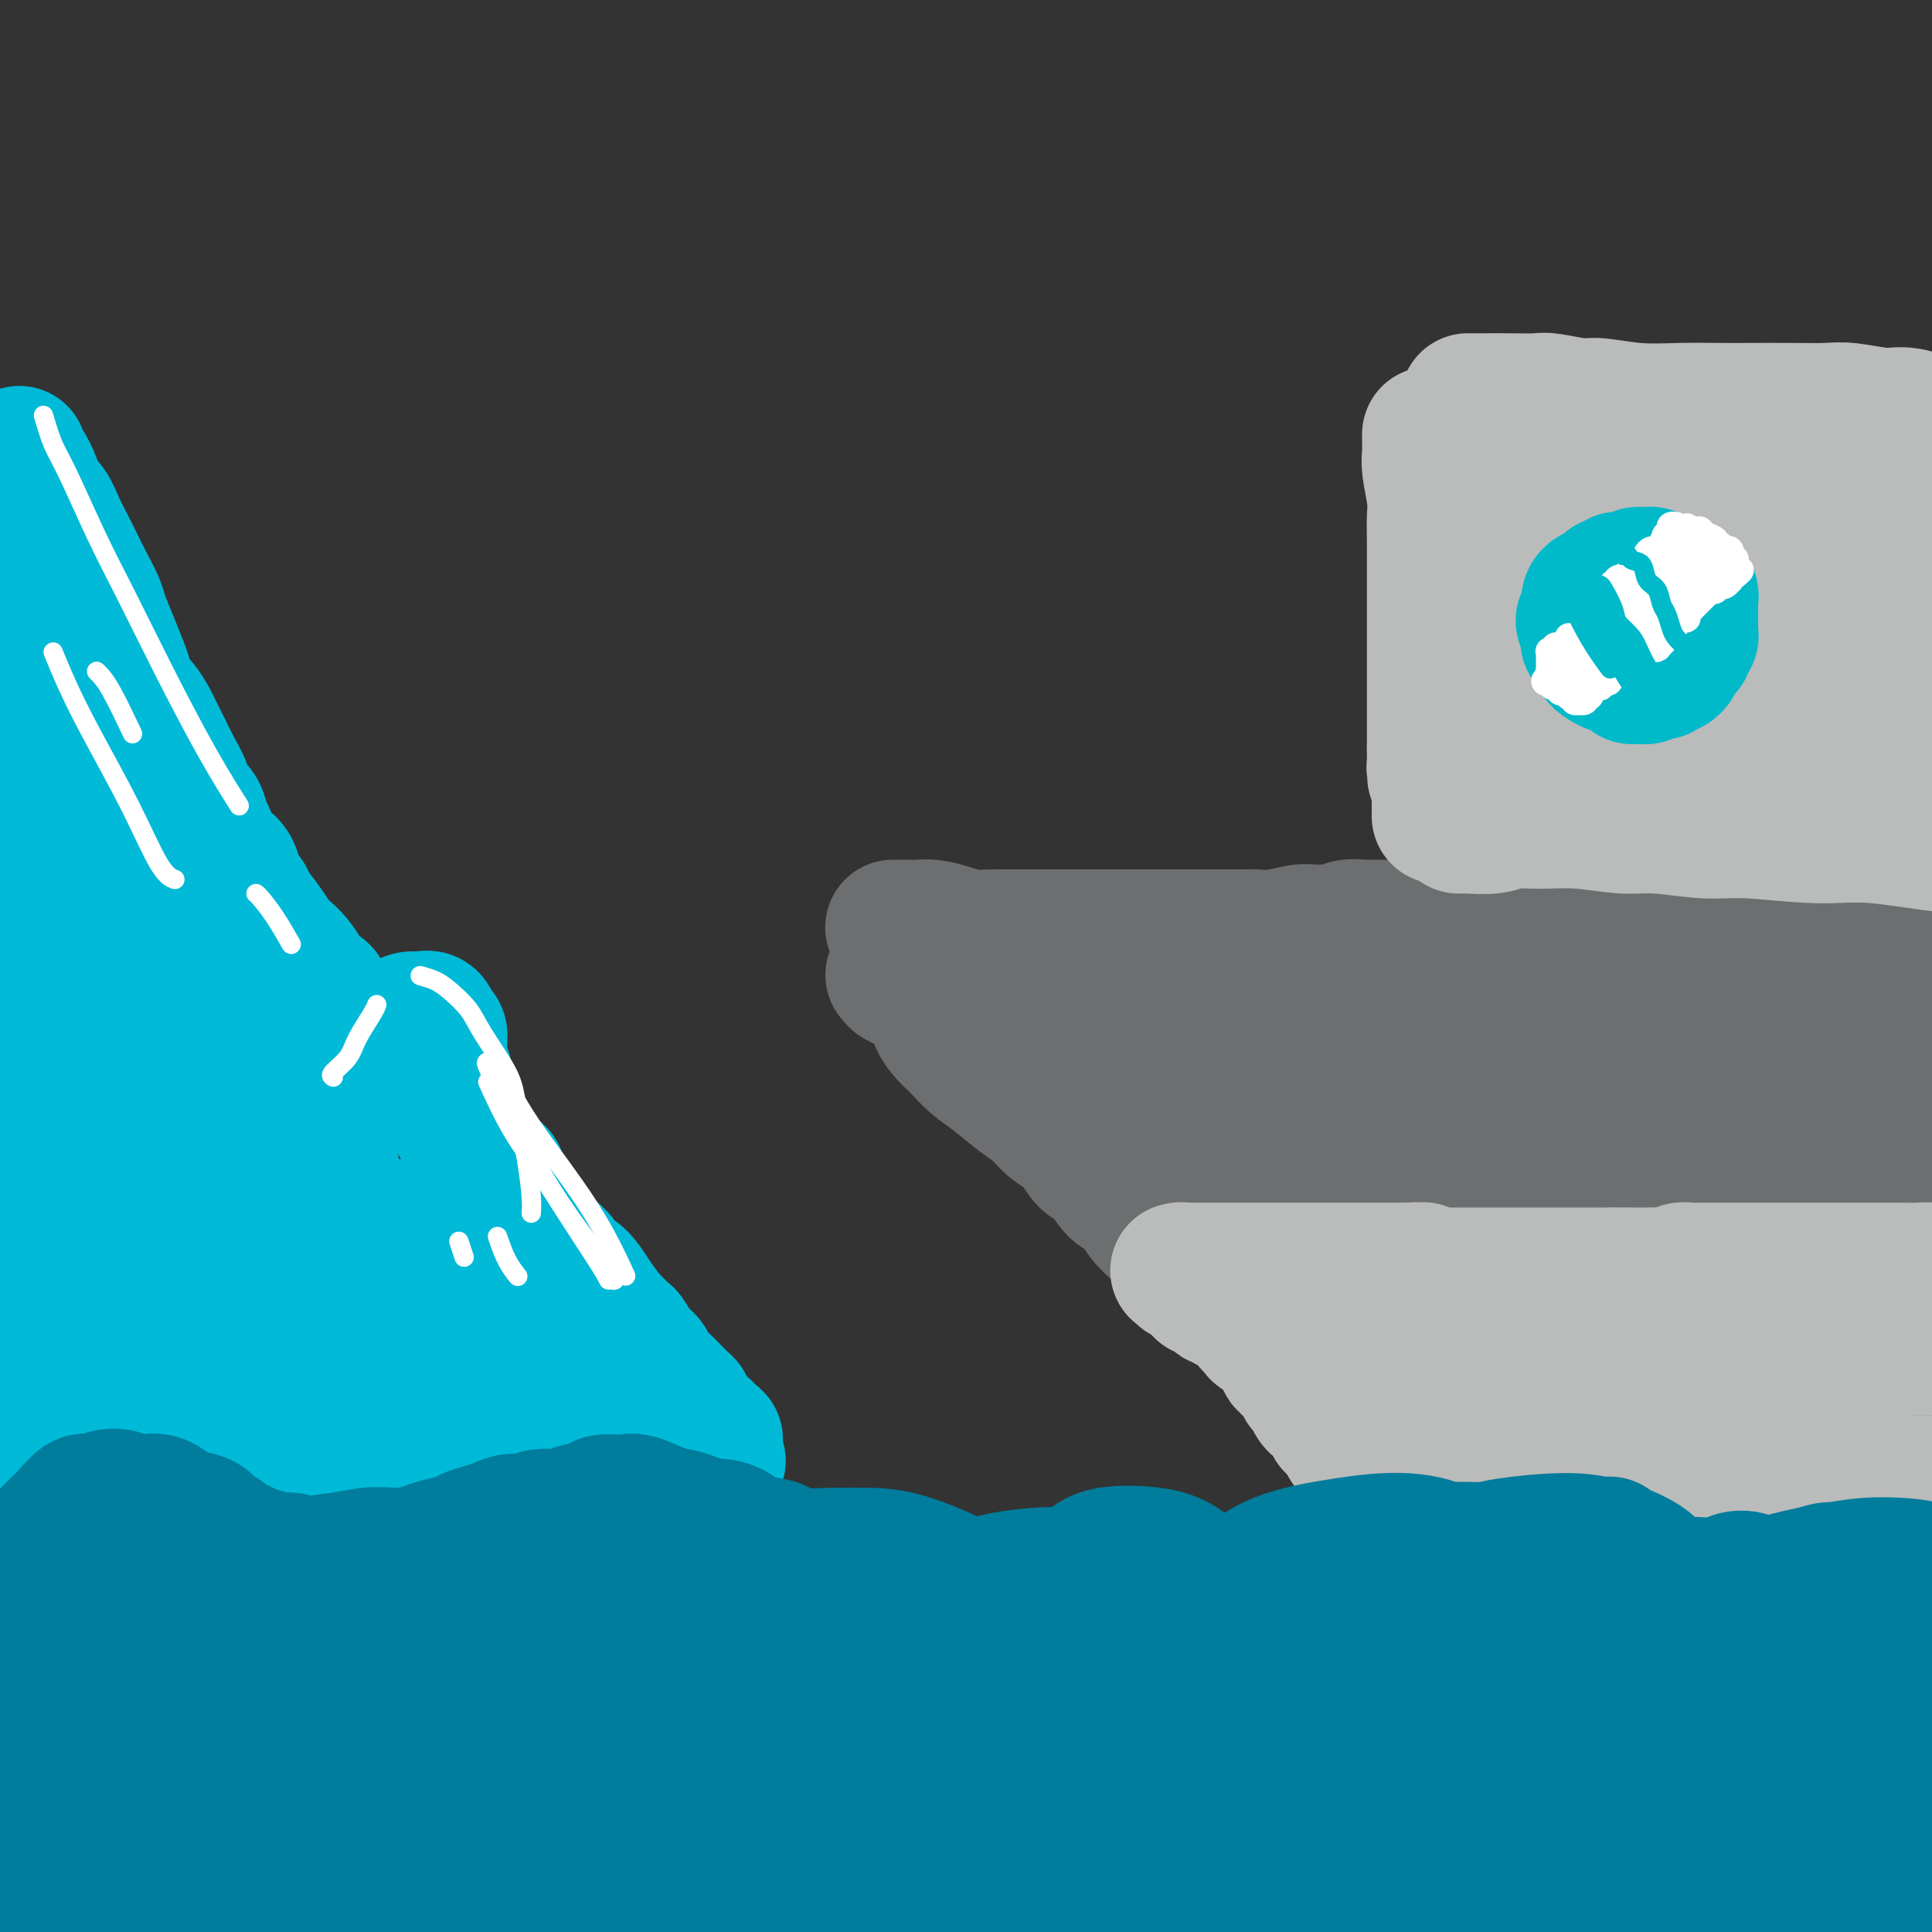 <svg viewBox='0 0 400 400' version='1.1' xmlns='http://www.w3.org/2000/svg' xmlns:xlink='http://www.w3.org/1999/xlink'><rect x="0" y="0" width="400" height="400" fill="#333333" stroke="none"/><g fill='none' stroke='#6D6E70' stroke-width='28' stroke-linecap='round' stroke-linejoin='round'><path d='M185,192c-0.126,0.000 -0.253,0.000 0,0c0.253,-0.000 0.885,-0.001 1,0c0.115,0.001 -0.287,0.003 0,0c0.287,-0.003 1.262,-0.011 2,0c0.738,0.011 1.240,0.041 2,0c0.760,-0.041 1.777,-0.155 3,0c1.223,0.155 2.650,0.577 4,1c1.350,0.423 2.621,0.845 4,1c1.379,0.155 2.865,0.041 4,0c1.135,-0.041 1.919,-0.011 3,0c1.081,0.011 2.459,0.003 4,0c1.541,-0.003 3.245,-0.001 5,0c1.755,0.001 3.561,0.000 5,0c1.439,-0.000 2.510,-0.000 4,0c1.490,0.000 3.399,0.000 5,0c1.601,-0.000 2.893,-0.000 4,0c1.107,0.000 2.029,-0.000 3,0c0.971,0.000 1.992,0.000 3,0c1.008,-0.000 2.003,-0.000 3,0c0.997,0.000 1.997,0.000 3,0c1.003,-0.000 2.011,-0.000 3,0c0.989,0.000 1.960,0.001 3,0c1.040,-0.001 2.148,-0.004 3,0c0.852,0.004 1.449,0.015 2,0c0.551,-0.015 1.057,-0.057 2,0c0.943,0.057 2.322,0.212 4,0c1.678,-0.212 3.656,-0.793 5,-1c1.344,-0.207 2.053,-0.042 3,0c0.947,0.042 2.130,-0.040 3,0c0.870,0.040 1.427,0.203 2,0c0.573,-0.203 1.164,-0.772 2,-1c0.836,-0.228 1.918,-0.114 3,0'/><path d='M282,192c15.667,-0.000 6.336,-0.000 3,0c-3.336,0.000 -0.676,0.000 1,0c1.676,-0.000 2.369,-0.000 3,0c0.631,0.000 1.198,0.000 2,0c0.802,-0.000 1.837,-0.000 3,0c1.163,0.000 2.454,0.001 3,0c0.546,-0.001 0.348,-0.004 1,0c0.652,0.004 2.153,0.015 3,0c0.847,-0.015 1.040,-0.057 2,0c0.960,0.057 2.688,0.211 4,0c1.312,-0.211 2.210,-0.789 3,-1c0.790,-0.211 1.474,-0.057 2,0c0.526,0.057 0.893,0.015 2,0c1.107,-0.015 2.953,-0.004 4,0c1.047,0.004 1.296,0.001 2,0c0.704,-0.001 1.863,-0.000 3,0c1.137,0.000 2.252,-0.000 3,0c0.748,0.000 1.129,0.001 2,0c0.871,-0.001 2.233,-0.004 3,0c0.767,0.004 0.940,0.015 2,0c1.060,-0.015 3.006,-0.057 4,0c0.994,0.057 1.038,0.211 2,0c0.962,-0.211 2.844,-0.788 4,-1c1.156,-0.212 1.585,-0.061 3,0c1.415,0.061 3.817,0.031 6,0c2.183,-0.031 4.149,-0.064 6,0c1.851,0.064 3.589,0.223 5,0c1.411,-0.223 2.495,-0.829 4,-1c1.505,-0.171 3.430,0.094 5,0c1.570,-0.094 2.785,-0.547 4,-1'/><path d='M376,188c14.967,-0.618 5.383,-0.163 3,0c-2.383,0.163 2.434,0.033 5,0c2.566,-0.033 2.881,0.030 5,0c2.119,-0.030 6.043,-0.152 9,0c2.957,0.152 4.947,0.577 8,1c3.053,0.423 7.168,0.845 10,1c2.832,0.155 4.381,0.044 5,0c0.619,-0.044 0.310,-0.022 0,0'/><path d='M185,202c-0.097,-0.122 -0.195,-0.243 0,0c0.195,0.243 0.682,0.852 1,1c0.318,0.148 0.466,-0.163 1,0c0.534,0.163 1.453,0.802 2,1c0.547,0.198 0.723,-0.043 1,0c0.277,0.043 0.654,0.371 1,1c0.346,0.629 0.662,1.561 1,2c0.338,0.439 0.698,0.386 1,1c0.302,0.614 0.547,1.896 1,3c0.453,1.104 1.114,2.032 2,3c0.886,0.968 1.998,1.977 3,3c1.002,1.023 1.894,2.059 3,3c1.106,0.941 2.424,1.787 4,3c1.576,1.213 3.408,2.794 5,4c1.592,1.206 2.943,2.036 4,3c1.057,0.964 1.819,2.062 3,3c1.181,0.938 2.780,1.716 4,3c1.220,1.284 2.059,3.075 3,4c0.941,0.925 1.983,0.984 3,2c1.017,1.016 2.008,2.989 3,4c0.992,1.011 1.986,1.060 3,2c1.014,0.940 2.047,2.770 3,4c0.953,1.230 1.827,1.859 3,3c1.173,1.141 2.647,2.792 4,4c1.353,1.208 2.587,1.972 4,3c1.413,1.028 3.005,2.321 5,4c1.995,1.679 4.394,3.743 6,5c1.606,1.257 2.420,1.708 4,3c1.580,1.292 3.925,3.425 6,5c2.075,1.575 3.878,2.593 6,4c2.122,1.407 4.561,3.204 7,5'/><path d='M282,288c6.567,4.846 3.986,2.460 4,2c0.014,-0.460 2.624,1.005 4,2c1.376,0.995 1.518,1.521 2,2c0.482,0.479 1.304,0.912 2,1c0.696,0.088 1.264,-0.169 2,0c0.736,0.169 1.639,0.762 2,1c0.361,0.238 0.181,0.119 0,0'/><path d='M293,298c0.456,0.000 0.912,0.000 1,0c0.088,-0.000 -0.191,-0.000 0,0c0.191,0.000 0.851,0.000 1,0c0.149,-0.000 -0.214,-0.001 0,0c0.214,0.001 1.005,0.004 2,0c0.995,-0.004 2.196,-0.015 3,0c0.804,0.015 1.212,0.056 2,0c0.788,-0.056 1.955,-0.210 4,0c2.045,0.210 4.969,0.784 8,1c3.031,0.216 6.169,0.075 9,0c2.831,-0.075 5.356,-0.083 9,0c3.644,0.083 8.409,0.256 12,0c3.591,-0.256 6.009,-0.941 10,-1c3.991,-0.059 9.557,0.510 14,1c4.443,0.490 7.765,0.902 12,1c4.235,0.098 9.385,-0.117 14,0c4.615,0.117 8.697,0.567 12,1c3.303,0.433 5.827,0.849 8,1c2.173,0.151 3.995,0.037 6,0c2.005,-0.037 4.194,0.004 6,0c1.806,-0.004 3.228,-0.054 4,0c0.772,0.054 0.895,0.210 1,0c0.105,-0.210 0.191,-0.788 0,-1c-0.191,-0.212 -0.660,-0.060 -1,0c-0.340,0.060 -0.552,0.027 -1,0c-0.448,-0.027 -1.133,-0.048 -2,0c-0.867,0.048 -1.915,0.165 -3,0c-1.085,-0.165 -2.208,-0.611 -4,-1c-1.792,-0.389 -4.252,-0.720 -7,-1c-2.748,-0.280 -5.785,-0.509 -9,-1c-3.215,-0.491 -6.607,-1.246 -10,-2'/><path d='M394,296c-8.621,-1.242 -12.172,-1.348 -16,-2c-3.828,-0.652 -7.931,-1.850 -14,-3c-6.069,-1.150 -14.103,-2.252 -20,-3c-5.897,-0.748 -9.656,-1.142 -15,-2c-5.344,-0.858 -12.273,-2.181 -17,-3c-4.727,-0.819 -7.253,-1.133 -10,-2c-2.747,-0.867 -5.716,-2.286 -7,-3c-1.284,-0.714 -0.882,-0.724 0,-1c0.882,-0.276 2.246,-0.817 5,-1c2.754,-0.183 6.900,-0.008 10,0c3.100,0.008 5.155,-0.153 10,0c4.845,0.153 12.482,0.619 18,1c5.518,0.381 8.919,0.678 15,1c6.081,0.322 14.842,0.671 21,1c6.158,0.329 9.713,0.639 15,1c5.287,0.361 12.305,0.773 17,1c4.695,0.227 7.068,0.268 9,0c1.932,-0.268 3.424,-0.844 4,-1c0.576,-0.156 0.238,0.110 -2,0c-2.238,-0.110 -6.374,-0.595 -13,-1c-6.626,-0.405 -15.740,-0.730 -24,-1c-8.260,-0.270 -15.665,-0.484 -23,-1c-7.335,-0.516 -14.599,-1.334 -23,-2c-8.401,-0.666 -17.940,-1.180 -26,-2c-8.060,-0.820 -14.640,-1.944 -19,-3c-4.360,-1.056 -6.501,-2.042 -7,-3c-0.499,-0.958 0.642,-1.886 3,-3c2.358,-1.114 5.931,-2.412 13,-3c7.069,-0.588 17.634,-0.466 29,0c11.366,0.466 23.533,1.276 33,2c9.467,0.724 16.233,1.362 23,2'/><path d='M383,265c17.747,1.240 19.614,2.340 22,3c2.386,0.660 5.289,0.879 6,1c0.711,0.121 -0.771,0.145 -3,0c-2.229,-0.145 -5.206,-0.458 -12,-1c-6.794,-0.542 -17.405,-1.313 -26,-2c-8.595,-0.687 -15.172,-1.290 -26,-2c-10.828,-0.710 -25.905,-1.527 -36,-2c-10.095,-0.473 -15.206,-0.603 -21,-1c-5.794,-0.397 -12.271,-1.060 -15,-2c-2.729,-0.940 -1.709,-2.158 1,-3c2.709,-0.842 7.106,-1.307 12,-2c4.894,-0.693 10.284,-1.614 19,-2c8.716,-0.386 20.757,-0.236 33,0c12.243,0.236 24.689,0.558 34,1c9.311,0.442 15.488,1.003 22,2c6.512,0.997 13.359,2.431 17,3c3.641,0.569 4.075,0.273 3,0c-1.075,-0.273 -3.659,-0.521 -7,-1c-3.341,-0.479 -7.438,-1.187 -15,-2c-7.562,-0.813 -18.588,-1.729 -31,-3c-12.412,-1.271 -26.210,-2.895 -37,-4c-10.790,-1.105 -18.572,-1.689 -26,-2c-7.428,-0.311 -14.502,-0.349 -21,-1c-6.498,-0.651 -12.420,-1.914 -15,-3c-2.580,-1.086 -1.818,-1.994 -1,-3c0.818,-1.006 1.691,-2.108 7,-3c5.309,-0.892 15.055,-1.573 23,-2c7.945,-0.427 14.088,-0.599 24,0c9.912,0.599 23.592,1.969 36,4c12.408,2.031 23.545,4.723 31,6c7.455,1.277 11.227,1.138 15,1'/><path d='M396,245c14.586,2.009 10.052,1.531 9,1c-1.052,-0.531 1.379,-1.116 0,-2c-1.379,-0.884 -6.567,-2.068 -11,-3c-4.433,-0.932 -8.112,-1.613 -17,-3c-8.888,-1.387 -22.986,-3.481 -34,-5c-11.014,-1.519 -18.944,-2.462 -30,-3c-11.056,-0.538 -25.237,-0.672 -34,-1c-8.763,-0.328 -12.108,-0.851 -16,-1c-3.892,-0.149 -8.331,0.075 -10,0c-1.669,-0.075 -0.569,-0.448 1,-1c1.569,-0.552 3.606,-1.282 7,-2c3.394,-0.718 8.146,-1.422 14,-2c5.854,-0.578 12.809,-1.029 21,-1c8.191,0.029 17.617,0.536 24,1c6.383,0.464 9.724,0.883 13,1c3.276,0.117 6.487,-0.069 8,0c1.513,0.069 1.329,0.394 -1,0c-2.329,-0.394 -6.804,-1.507 -11,-2c-4.196,-0.493 -8.114,-0.365 -17,-1c-8.886,-0.635 -22.739,-2.032 -33,-3c-10.261,-0.968 -16.931,-1.506 -25,-2c-8.069,-0.494 -17.537,-0.943 -23,-1c-5.463,-0.057 -6.920,0.278 -8,0c-1.080,-0.278 -1.782,-1.171 0,-2c1.782,-0.829 6.047,-1.595 10,-2c3.953,-0.405 7.592,-0.448 14,-1c6.408,-0.552 15.584,-1.612 22,-2c6.416,-0.388 10.074,-0.105 14,0c3.926,0.105 8.122,0.030 10,0c1.878,-0.030 1.439,-0.015 1,0'/><path d='M294,208c8.656,-0.525 -0.204,-0.336 -5,0c-4.796,0.336 -5.527,0.819 -9,1c-3.473,0.181 -9.689,0.060 -16,0c-6.311,-0.060 -12.717,-0.058 -17,0c-4.283,0.058 -6.442,0.173 -9,0c-2.558,-0.173 -5.514,-0.635 -7,-1c-1.486,-0.365 -1.503,-0.632 -1,-1c0.503,-0.368 1.527,-0.838 3,-1c1.473,-0.162 3.394,-0.018 7,0c3.606,0.018 8.897,-0.091 13,0c4.103,0.091 7.019,0.380 12,1c4.981,0.620 12.026,1.570 16,2c3.974,0.430 4.877,0.338 6,1c1.123,0.662 2.465,2.077 1,3c-1.465,0.923 -5.736,1.355 -9,2c-3.264,0.645 -5.520,1.505 -10,2c-4.480,0.495 -11.183,0.627 -16,1c-4.817,0.373 -7.749,0.987 -10,1c-2.251,0.013 -3.820,-0.575 -5,-1c-1.180,-0.425 -1.972,-0.686 0,-1c1.972,-0.314 6.707,-0.681 11,-1c4.293,-0.319 8.144,-0.590 16,-1c7.856,-0.410 19.715,-0.959 29,-1c9.285,-0.041 15.994,0.427 26,1c10.006,0.573 23.308,1.251 35,2c11.692,0.749 21.775,1.569 28,2c6.225,0.431 8.594,0.472 10,0c1.406,-0.472 1.851,-1.456 1,-2c-0.851,-0.544 -2.998,-0.646 -9,-1c-6.002,-0.354 -15.858,-0.958 -25,-1c-9.142,-0.042 -17.571,0.479 -26,1'/><path d='M334,216c-15.030,0.235 -27.104,0.822 -36,1c-8.896,0.178 -14.614,-0.054 -20,0c-5.386,0.054 -10.440,0.395 -12,0c-1.560,-0.395 0.373,-1.525 3,-2c2.627,-0.475 5.946,-0.294 13,-1c7.054,-0.706 17.841,-2.300 27,-3c9.159,-0.700 16.689,-0.505 29,0c12.311,0.505 29.403,1.320 42,2c12.597,0.680 20.701,1.227 28,2c7.299,0.773 13.794,1.774 17,2c3.206,0.226 3.122,-0.322 -2,-1c-5.122,-0.678 -15.283,-1.486 -25,-2c-9.717,-0.514 -18.990,-0.735 -33,-1c-14.010,-0.265 -32.756,-0.575 -49,0c-16.244,0.575 -29.984,2.035 -38,3c-8.016,0.965 -10.308,1.434 -12,2c-1.692,0.566 -2.785,1.227 1,1c3.785,-0.227 12.449,-1.343 25,-2c12.551,-0.657 28.991,-0.855 42,-1c13.009,-0.145 22.589,-0.236 36,0c13.411,0.236 30.654,0.801 41,1c10.346,0.199 13.795,0.033 15,0c1.205,-0.033 0.165,0.066 -3,0c-3.165,-0.066 -8.455,-0.297 -19,0c-10.545,0.297 -26.345,1.123 -43,2c-16.655,0.877 -34.164,1.805 -47,3c-12.836,1.195 -20.997,2.657 -29,4c-8.003,1.343 -15.846,2.566 -20,3c-4.154,0.434 -4.618,0.078 -3,0c1.618,-0.078 5.320,0.120 10,0c4.680,-0.120 10.340,-0.560 16,-1'/><path d='M288,228c9.236,-0.138 19.326,0.015 28,0c8.674,-0.015 15.931,-0.200 23,0c7.069,0.200 13.950,0.786 17,1c3.050,0.214 2.269,0.057 -1,0c-3.269,-0.057 -9.027,-0.016 -15,0c-5.973,0.016 -12.160,0.005 -22,0c-9.840,-0.005 -23.332,-0.005 -36,0c-12.668,0.005 -24.513,0.015 -32,0c-7.487,-0.015 -10.615,-0.054 -12,0c-1.385,0.054 -1.027,0.200 1,0c2.027,-0.200 5.722,-0.747 13,-1c7.278,-0.253 18.138,-0.211 26,0c7.862,0.211 12.727,0.591 18,1c5.273,0.409 10.953,0.845 13,1c2.047,0.155 0.461,0.027 -3,0c-3.461,-0.027 -8.798,0.045 -14,0c-5.202,-0.045 -10.268,-0.208 -17,0c-6.732,0.208 -15.130,0.788 -20,1c-4.870,0.212 -6.213,0.057 -7,0c-0.787,-0.057 -1.020,-0.015 1,0c2.020,0.015 6.291,0.004 8,0c1.709,-0.004 0.854,-0.002 0,0'/></g>
<g fill='none' stroke='#BABBBB' stroke-width='28' stroke-linecap='round' stroke-linejoin='round'><path d='M247,263c-0.120,0.000 -0.241,0.000 0,0c0.241,0.000 0.842,0.000 1,0c0.158,0.000 -0.127,0.000 0,0c0.127,0.000 0.667,0.000 1,0c0.333,0.000 0.461,0.000 1,0c0.539,0.000 1.490,0.000 2,0c0.510,0.000 0.577,0.000 1,0c0.423,0.000 1.200,-0.000 2,0c0.800,0.000 1.623,0.000 2,0c0.377,0.000 0.309,-0.000 1,0c0.691,0.000 2.142,0.000 3,0c0.858,0.000 1.122,0.000 2,0c0.878,0.000 2.371,0.000 3,0c0.629,-0.000 0.396,0.000 1,0c0.604,0.000 2.045,0.000 3,0c0.955,0.000 1.425,0.000 2,0c0.575,0.000 1.256,0.000 2,0c0.744,0.000 1.551,0.000 2,0c0.449,0.000 0.539,0.000 1,0c0.461,0.000 1.293,0.000 2,0c0.707,0.000 1.287,0.000 2,0c0.713,0.000 1.557,0.000 2,0c0.443,0.000 0.486,0.000 1,0c0.514,0.000 1.500,0.000 2,0c0.500,0.000 0.516,0.000 1,0c0.484,0.000 1.438,0.000 2,0c0.562,0.000 0.732,0.000 1,0c0.268,0.000 0.634,0.000 1,0'/><path d='M291,263c6.910,-0.061 2.184,-0.212 1,0c-1.184,0.212 1.173,0.789 2,1c0.827,0.211 0.123,0.057 0,0c-0.123,-0.057 0.334,-0.015 1,0c0.666,0.015 1.540,0.004 2,0c0.460,-0.004 0.505,-0.001 1,0c0.495,0.001 1.441,0.000 2,0c0.559,-0.000 0.731,-0.000 1,0c0.269,0.000 0.634,0.000 1,0c0.366,-0.000 0.732,-0.000 1,0c0.268,0.000 0.438,0.000 1,0c0.562,-0.000 1.516,-0.000 2,0c0.484,0.000 0.497,0.000 1,0c0.503,-0.000 1.496,-0.000 2,0c0.504,0.000 0.519,0.000 1,0c0.481,-0.000 1.428,-0.000 2,0c0.572,0.000 0.769,0.000 1,0c0.231,-0.000 0.496,-0.000 1,0c0.504,0.000 1.248,0.000 2,0c0.752,-0.000 1.514,-0.000 2,0c0.486,0.000 0.698,0.000 1,0c0.302,-0.000 0.696,-0.000 1,0c0.304,0.000 0.519,0.000 1,0c0.481,-0.000 1.227,-0.000 2,0c0.773,0.000 1.573,0.000 2,0c0.427,0.000 0.481,0.000 1,0c0.519,0.000 1.504,0.000 2,0c0.496,0.000 0.504,0.000 1,0c0.496,0.000 1.480,0.000 2,0c0.520,0.000 0.577,0.000 1,0c0.423,0.000 1.211,0.000 2,0'/><path d='M334,264c7.015,0.155 3.052,0.041 2,0c-1.052,-0.041 0.806,-0.010 2,0c1.194,0.010 1.723,-0.001 2,0c0.277,0.001 0.300,0.014 1,0c0.700,-0.014 2.076,-0.056 3,0c0.924,0.056 1.398,0.211 2,0c0.602,-0.211 1.334,-0.789 2,-1c0.666,-0.211 1.267,-0.057 2,0c0.733,0.057 1.600,0.015 2,0c0.400,-0.015 0.335,-0.004 1,0c0.665,0.004 2.061,0.001 3,0c0.939,-0.001 1.422,-0.000 2,0c0.578,0.000 1.252,0.000 2,0c0.748,-0.000 1.570,-0.000 2,0c0.430,0.000 0.467,0.000 1,0c0.533,-0.000 1.560,-0.000 2,0c0.440,0.000 0.292,0.000 1,0c0.708,-0.000 2.271,-0.000 3,0c0.729,0.000 0.626,0.000 1,0c0.374,-0.000 1.227,-0.000 2,0c0.773,0.000 1.466,0.000 2,0c0.534,-0.000 0.908,-0.000 2,0c1.092,0.000 2.900,0.000 4,0c1.100,-0.000 1.490,-0.000 2,0c0.510,0.000 1.141,0.000 2,0c0.859,-0.000 1.947,-0.001 3,0c1.053,0.001 2.069,0.003 3,0c0.931,-0.003 1.775,-0.011 3,0c1.225,0.011 2.830,0.041 4,0c1.170,-0.041 1.906,-0.155 3,0c1.094,0.155 2.547,0.577 4,1'/><path d='M404,264c11.333,-0.060 4.667,-0.208 3,0c-1.667,0.208 1.667,0.774 3,1c1.333,0.226 0.667,0.113 0,0'/><path d='M244,263c-0.121,0.030 -0.242,0.061 0,0c0.242,-0.061 0.849,-0.213 1,0c0.151,0.213 -0.152,0.793 0,1c0.152,0.207 0.759,0.042 1,0c0.241,-0.042 0.116,0.040 0,0c-0.116,-0.040 -0.223,-0.203 0,0c0.223,0.203 0.777,0.773 1,1c0.223,0.227 0.116,0.112 0,0c-0.116,-0.112 -0.241,-0.222 0,0c0.241,0.222 0.847,0.777 1,1c0.153,0.223 -0.149,0.115 0,0c0.149,-0.115 0.747,-0.237 1,0c0.253,0.237 0.162,0.834 0,1c-0.162,0.166 -0.393,-0.100 0,0c0.393,0.100 1.411,0.567 2,1c0.589,0.433 0.748,0.833 1,1c0.252,0.167 0.596,0.101 1,0c0.404,-0.101 0.867,-0.238 1,0c0.133,0.238 -0.066,0.852 0,1c0.066,0.148 0.396,-0.172 1,0c0.604,0.172 1.483,0.834 2,1c0.517,0.166 0.674,-0.163 1,0c0.326,0.163 0.823,0.817 1,1c0.177,0.183 0.035,-0.105 0,0c-0.035,0.105 0.036,0.602 0,1c-0.036,0.398 -0.181,0.698 0,1c0.181,0.302 0.688,0.607 1,1c0.312,0.393 0.430,0.875 1,1c0.570,0.125 1.591,-0.107 2,0c0.409,0.107 0.204,0.554 0,1'/><path d='M263,277c2.896,2.102 0.636,0.357 0,0c-0.636,-0.357 0.352,0.673 1,1c0.648,0.327 0.957,-0.048 1,0c0.043,0.048 -0.180,0.520 0,1c0.180,0.480 0.764,0.970 1,1c0.236,0.030 0.123,-0.399 0,0c-0.123,0.399 -0.257,1.626 0,2c0.257,0.374 0.906,-0.106 1,0c0.094,0.106 -0.368,0.798 0,1c0.368,0.202 1.567,-0.087 2,0c0.433,0.087 0.101,0.549 0,1c-0.101,0.451 0.030,0.890 0,1c-0.030,0.110 -0.219,-0.110 0,0c0.219,0.110 0.847,0.551 1,1c0.153,0.449 -0.169,0.908 0,1c0.169,0.092 0.829,-0.183 1,0c0.171,0.183 -0.147,0.824 0,1c0.147,0.176 0.760,-0.112 1,0c0.240,0.112 0.107,0.623 0,1c-0.107,0.377 -0.187,0.621 0,1c0.187,0.379 0.643,0.893 1,1c0.357,0.107 0.617,-0.192 1,0c0.383,0.192 0.890,0.874 1,1c0.110,0.126 -0.178,-0.303 0,0c0.178,0.303 0.822,1.339 1,2c0.178,0.661 -0.110,0.947 0,1c0.110,0.053 0.618,-0.127 1,0c0.382,0.127 0.639,0.560 1,1c0.361,0.440 0.828,0.888 1,1c0.172,0.112 0.049,-0.111 0,0c-0.049,0.111 -0.025,0.555 0,1'/><path d='M279,298c2.354,3.411 0.238,1.440 0,1c-0.238,-0.440 1.400,0.653 2,1c0.600,0.347 0.161,-0.051 0,0c-0.161,0.051 -0.043,0.552 0,1c0.043,0.448 0.012,0.842 0,1c-0.012,0.158 -0.006,0.079 0,0'/><path d='M285,302c0.229,0.000 0.457,0.000 1,0c0.543,-0.000 1.400,-0.000 2,0c0.600,0.000 0.942,0.000 2,0c1.058,-0.000 2.833,-0.000 4,0c1.167,0.000 1.728,0.000 3,0c1.272,-0.000 3.255,-0.000 5,0c1.745,0.000 3.252,0.000 5,0c1.748,-0.000 3.738,-0.001 5,0c1.262,0.001 1.797,0.004 3,0c1.203,-0.004 3.072,-0.015 4,0c0.928,0.015 0.913,0.056 2,0c1.087,-0.056 3.277,-0.208 5,0c1.723,0.208 2.978,0.775 4,1c1.022,0.225 1.810,0.109 3,0c1.190,-0.109 2.783,-0.211 4,0c1.217,0.211 2.057,0.736 3,1c0.943,0.264 1.988,0.266 3,0c1.012,-0.266 1.989,-0.799 3,-1c1.011,-0.201 2.055,-0.069 3,0c0.945,0.069 1.789,0.075 3,0c1.211,-0.075 2.788,-0.230 4,0c1.212,0.230 2.059,0.847 3,1c0.941,0.153 1.976,-0.156 3,0c1.024,0.156 2.037,0.777 3,1c0.963,0.223 1.877,0.050 3,0c1.123,-0.050 2.456,0.025 4,0c1.544,-0.025 3.298,-0.150 5,0c1.702,0.150 3.351,0.575 5,1'/><path d='M382,306c15.879,0.558 7.076,-0.048 5,0c-2.076,0.048 2.576,0.748 5,1c2.424,0.252 2.620,0.054 4,0c1.380,-0.054 3.946,0.034 6,0c2.054,-0.034 3.598,-0.191 5,0c1.402,0.191 2.664,0.730 4,1c1.336,0.270 2.747,0.269 4,0c1.253,-0.269 2.349,-0.808 4,-1c1.651,-0.192 3.857,-0.036 5,0c1.143,0.036 1.223,-0.047 2,0c0.777,0.047 2.250,0.224 3,0c0.750,-0.224 0.775,-0.848 1,-1c0.225,-0.152 0.648,0.169 1,0c0.352,-0.169 0.633,-0.829 1,-1c0.367,-0.171 0.819,0.147 1,0c0.181,-0.147 0.090,-0.758 0,-1c-0.090,-0.242 -0.179,-0.117 0,0c0.179,0.117 0.625,0.224 1,0c0.375,-0.224 0.678,-0.778 1,-1c0.322,-0.222 0.663,-0.111 1,0c0.337,0.111 0.669,0.222 1,0c0.331,-0.222 0.662,-0.776 1,-1c0.338,-0.224 0.683,-0.117 1,0c0.317,0.117 0.606,0.243 1,0c0.394,-0.243 0.893,-0.856 1,-1c0.107,-0.144 -0.179,0.183 0,0c0.179,-0.183 0.821,-0.874 1,-1c0.179,-0.126 -0.106,0.312 0,0c0.106,-0.312 0.602,-1.375 1,-2c0.398,-0.625 0.699,-0.813 1,-1'/><path d='M444,297c2.323,-1.721 0.631,-1.023 0,-1c-0.631,0.023 -0.199,-0.628 0,-1c0.199,-0.372 0.167,-0.466 0,-1c-0.167,-0.534 -0.469,-1.509 -1,-2c-0.531,-0.491 -1.289,-0.498 -2,-1c-0.711,-0.502 -1.373,-1.500 -2,-2c-0.627,-0.500 -1.220,-0.501 -2,-1c-0.780,-0.499 -1.747,-1.496 -3,-2c-1.253,-0.504 -2.793,-0.516 -4,-1c-1.207,-0.484 -2.083,-1.440 -3,-2c-0.917,-0.560 -1.877,-0.724 -3,-1c-1.123,-0.276 -2.410,-0.662 -4,-1c-1.590,-0.338 -3.482,-0.626 -5,-1c-1.518,-0.374 -2.663,-0.832 -4,-1c-1.337,-0.168 -2.868,-0.045 -4,0c-1.132,0.045 -1.865,0.012 -3,0c-1.135,-0.012 -2.670,-0.004 -4,0c-1.330,0.004 -2.454,0.005 -4,0c-1.546,-0.005 -3.515,-0.015 -5,0c-1.485,0.015 -2.485,0.057 -4,0c-1.515,-0.057 -3.543,-0.211 -5,0c-1.457,0.211 -2.343,0.789 -4,1c-1.657,0.211 -4.084,0.057 -6,0c-1.916,-0.057 -3.320,-0.015 -5,0c-1.680,0.015 -3.638,0.004 -6,0c-2.362,-0.004 -5.130,-0.001 -7,0c-1.870,0.001 -2.841,0.000 -4,0c-1.159,-0.000 -2.504,-0.000 -4,0c-1.496,0.000 -3.142,0.000 -5,0c-1.858,-0.000 -3.929,-0.000 -6,0'/><path d='M335,280c-12.795,0.154 -6.783,0.040 -6,0c0.783,-0.040 -3.665,-0.007 -6,0c-2.335,0.007 -2.559,-0.013 -4,0c-1.441,0.013 -4.101,0.060 -6,0c-1.899,-0.060 -3.039,-0.226 -4,0c-0.961,0.226 -1.743,0.846 -3,1c-1.257,0.154 -2.988,-0.156 -4,0c-1.012,0.156 -1.306,0.778 -2,1c-0.694,0.222 -1.789,0.046 -3,0c-1.211,-0.046 -2.537,0.040 -4,0c-1.463,-0.040 -3.063,-0.207 -4,0c-0.937,0.207 -1.210,0.788 -2,1c-0.790,0.212 -2.095,0.057 -3,0c-0.905,-0.057 -1.409,-0.015 -2,0c-0.591,0.015 -1.270,0.004 -2,0c-0.730,-0.004 -1.510,-0.001 -2,0c-0.490,0.001 -0.688,0.000 -1,0c-0.312,-0.000 -0.738,-0.000 -1,0c-0.262,0.000 -0.359,0.000 -1,0c-0.641,-0.000 -1.826,-0.000 -2,0c-0.174,0.000 0.665,0.000 1,0c0.335,-0.000 0.168,-0.000 0,0'/><path d='M296,91c0.000,0.115 0.000,0.230 0,0c-0.000,-0.230 -0.000,-0.806 0,-1c0.000,-0.194 0.000,-0.008 0,0c-0.000,0.008 -0.001,-0.164 0,0c0.001,0.164 0.004,0.662 0,1c-0.004,0.338 -0.015,0.515 0,1c0.015,0.485 0.057,1.279 0,2c-0.057,0.721 -0.211,1.367 0,3c0.211,1.633 0.789,4.251 1,6c0.211,1.749 0.057,2.630 0,4c-0.057,1.370 -0.015,3.228 0,5c0.015,1.772 0.004,3.458 0,5c-0.004,1.542 -0.001,2.941 0,4c0.001,1.059 0.000,1.778 0,3c-0.000,1.222 -0.000,2.946 0,4c0.000,1.054 0.000,1.438 0,2c-0.000,0.562 -0.000,1.301 0,2c0.000,0.699 0.000,1.356 0,2c-0.000,0.644 -0.000,1.274 0,2c0.000,0.726 0.000,1.546 0,2c-0.000,0.454 -0.000,0.541 0,1c0.000,0.459 0.000,1.292 0,2c-0.000,0.708 -0.000,1.293 0,2c0.000,0.707 0.000,1.538 0,2c-0.000,0.462 -0.000,0.557 0,1c0.000,0.443 0.000,1.236 0,2c-0.000,0.764 -0.000,1.500 0,2c0.000,0.500 0.000,0.763 0,1c-0.000,0.237 -0.000,0.448 0,1c0.000,0.552 0.000,1.443 0,2c-0.000,0.557 -0.000,0.778 0,1'/><path d='M297,155c0.150,10.307 0.026,4.075 0,2c-0.026,-2.075 0.046,0.008 0,1c-0.046,0.992 -0.208,0.892 0,1c0.208,0.108 0.788,0.425 1,1c0.212,0.575 0.057,1.407 0,2c-0.057,0.593 -0.015,0.946 0,1c0.015,0.054 0.004,-0.192 0,0c-0.004,0.192 -0.001,0.821 0,1c0.001,0.179 0.000,-0.092 0,0c-0.000,0.092 -0.000,0.546 0,1c0.000,0.454 0.000,0.909 0,1c-0.000,0.091 -0.000,-0.182 0,0c0.000,0.182 0.000,0.820 0,1c-0.000,0.180 -0.000,-0.096 0,0c0.000,0.096 0.000,0.564 0,1c-0.000,0.436 -0.000,0.839 0,1c0.000,0.161 0.000,0.081 0,0'/><path d='M304,83c-0.094,-0.000 -0.187,-0.000 0,0c0.187,0.000 0.656,0.000 1,0c0.344,-0.000 0.564,-0.001 1,0c0.436,0.001 1.090,0.004 2,0c0.910,-0.004 2.077,-0.016 4,0c1.923,0.016 4.601,0.061 6,0c1.399,-0.061 1.519,-0.226 3,0c1.481,0.226 4.324,0.845 6,1c1.676,0.155 2.183,-0.155 4,0c1.817,0.155 4.942,0.773 8,1c3.058,0.227 6.050,0.061 9,0c2.950,-0.061 5.857,-0.017 8,0c2.143,0.017 3.522,0.009 6,0c2.478,-0.009 6.057,-0.018 9,0c2.943,0.018 5.252,0.064 7,0c1.748,-0.064 2.934,-0.238 5,0c2.066,0.238 5.011,0.890 7,1c1.989,0.110 3.021,-0.320 5,0c1.979,0.320 4.906,1.391 7,2c2.094,0.609 3.356,0.755 6,1c2.644,0.245 6.671,0.587 10,1c3.329,0.413 5.961,0.895 8,1c2.039,0.105 3.485,-0.168 5,0c1.515,0.168 3.100,0.776 5,1c1.900,0.224 4.114,0.064 5,0c0.886,-0.064 0.443,-0.032 0,0'/><path d='M303,171c-0.540,-0.002 -1.080,-0.004 -1,0c0.080,0.004 0.780,0.016 1,0c0.220,-0.016 -0.042,-0.058 1,0c1.042,0.058 3.387,0.216 5,0c1.613,-0.216 2.495,-0.805 4,-1c1.505,-0.195 3.633,0.004 6,0c2.367,-0.004 4.975,-0.213 8,0c3.025,0.213 6.469,0.846 9,1c2.531,0.154 4.149,-0.171 7,0c2.851,0.171 6.937,0.838 10,1c3.063,0.162 5.105,-0.181 9,0c3.895,0.181 9.643,0.886 14,1c4.357,0.114 7.321,-0.362 12,0c4.679,0.362 11.072,1.561 16,2c4.928,0.439 8.392,0.118 11,0c2.608,-0.118 4.359,-0.032 6,0c1.641,0.032 3.172,0.008 5,0c1.828,-0.008 3.954,-0.002 6,0c2.046,0.002 4.012,0.001 5,0c0.988,-0.001 0.996,-0.000 1,0c0.004,0.000 0.002,0.000 0,0'/><path d='M309,157c0.164,0.008 0.327,0.017 1,0c0.673,-0.017 1.854,-0.059 5,0c3.146,0.059 8.257,0.218 12,0c3.743,-0.218 6.119,-0.815 12,-1c5.881,-0.185 15.266,0.041 22,0c6.734,-0.041 10.817,-0.350 18,0c7.183,0.350 17.467,1.360 25,2c7.533,0.640 12.317,0.911 15,1c2.683,0.089 3.267,-0.006 2,0c-1.267,0.006 -4.386,0.111 -8,0c-3.614,-0.111 -7.725,-0.438 -15,-1c-7.275,-0.562 -17.714,-1.359 -26,-2c-8.286,-0.641 -14.418,-1.124 -22,-2c-7.582,-0.876 -16.614,-2.143 -22,-3c-5.386,-0.857 -7.127,-1.302 -8,-2c-0.873,-0.698 -0.877,-1.648 0,-2c0.877,-0.352 2.634,-0.106 7,0c4.366,0.106 11.341,0.073 19,0c7.659,-0.073 16.002,-0.184 22,0c5.998,0.184 9.651,0.664 15,1c5.349,0.336 12.393,0.528 16,1c3.607,0.472 3.775,1.226 3,1c-0.775,-0.226 -2.494,-1.430 -5,-2c-2.506,-0.570 -5.801,-0.506 -12,-1c-6.199,-0.494 -15.303,-1.547 -22,-2c-6.697,-0.453 -10.988,-0.307 -16,-1c-5.012,-0.693 -10.746,-2.224 -14,-3c-3.254,-0.776 -4.027,-0.796 -4,-1c0.027,-0.204 0.853,-0.594 3,-1c2.147,-0.406 5.613,-0.830 9,-1c3.387,-0.170 6.693,-0.085 10,0'/><path d='M351,138c6.209,-0.371 10.731,-0.300 15,0c4.269,0.300 8.284,0.827 12,1c3.716,0.173 7.133,-0.009 9,0c1.867,0.009 2.185,0.210 0,0c-2.185,-0.210 -6.871,-0.830 -11,-1c-4.129,-0.170 -7.700,0.110 -13,0c-5.300,-0.110 -12.330,-0.609 -19,-1c-6.670,-0.391 -12.981,-0.672 -17,-1c-4.019,-0.328 -5.748,-0.701 -7,-1c-1.252,-0.299 -2.028,-0.525 -2,-1c0.028,-0.475 0.861,-1.201 4,-2c3.139,-0.799 8.584,-1.671 13,-2c4.416,-0.329 7.802,-0.115 13,0c5.198,0.115 12.208,0.129 18,0c5.792,-0.129 10.365,-0.403 15,0c4.635,0.403 9.333,1.481 12,2c2.667,0.519 3.303,0.479 2,0c-1.303,-0.479 -4.546,-1.395 -11,-2c-6.454,-0.605 -16.119,-0.897 -24,-1c-7.881,-0.103 -13.977,-0.015 -22,0c-8.023,0.015 -17.972,-0.041 -24,0c-6.028,0.041 -8.133,0.180 -9,0c-0.867,-0.180 -0.495,-0.678 1,-1c1.495,-0.322 4.115,-0.468 10,-1c5.885,-0.532 15.037,-1.451 22,-2c6.963,-0.549 11.739,-0.727 19,-1c7.261,-0.273 17.008,-0.640 23,-1c5.992,-0.360 8.229,-0.712 9,-1c0.771,-0.288 0.078,-0.511 -3,-1c-3.078,-0.489 -8.539,-1.245 -14,-2'/><path d='M372,119c-7.138,-0.873 -16.482,-1.557 -25,-2c-8.518,-0.443 -16.211,-0.645 -21,-1c-4.789,-0.355 -6.674,-0.865 -8,-1c-1.326,-0.135 -2.093,0.103 -2,0c0.093,-0.103 1.047,-0.549 4,-1c2.953,-0.451 7.906,-0.909 12,-1c4.094,-0.091 7.330,0.184 13,0c5.670,-0.184 13.776,-0.827 21,-1c7.224,-0.173 13.567,0.122 17,0c3.433,-0.122 3.956,-0.662 4,-1c0.044,-0.338 -0.390,-0.473 -5,-1c-4.610,-0.527 -13.396,-1.447 -24,-2c-10.604,-0.553 -23.026,-0.741 -32,-1c-8.974,-0.259 -14.499,-0.591 -19,-1c-4.501,-0.409 -7.979,-0.895 -9,-1c-1.021,-0.105 0.414,0.169 6,0c5.586,-0.169 15.324,-0.783 23,-1c7.676,-0.217 13.289,-0.037 22,0c8.711,0.037 20.518,-0.070 28,0c7.482,0.070 10.638,0.316 13,0c2.362,-0.316 3.930,-1.195 1,-2c-2.930,-0.805 -10.358,-1.536 -17,-2c-6.642,-0.464 -12.497,-0.660 -20,-1c-7.503,-0.340 -16.654,-0.822 -22,-1c-5.346,-0.178 -6.886,-0.051 -7,0c-0.114,0.051 1.199,0.025 4,0c2.801,-0.025 7.091,-0.048 13,0c5.909,0.048 13.437,0.167 20,0c6.563,-0.167 12.161,-0.619 15,-1c2.839,-0.381 2.920,-0.690 3,-1'/><path d='M380,96c8.349,-0.491 1.722,-0.719 -3,-1c-4.722,-0.281 -7.541,-0.614 -12,-1c-4.459,-0.386 -10.560,-0.825 -13,-1c-2.440,-0.175 -1.220,-0.088 0,0'/></g>
<g fill='none' stroke='#00BAC9' stroke-width='28' stroke-linecap='round' stroke-linejoin='round'><path d='M332,123c0.119,0.002 0.238,0.004 0,0c-0.238,-0.004 -0.834,-0.012 -1,0c-0.166,0.012 0.099,0.046 0,0c-0.099,-0.046 -0.563,-0.171 -1,0c-0.437,0.171 -0.848,0.637 -1,1c-0.152,0.363 -0.044,0.622 0,1c0.044,0.378 0.025,0.875 0,1c-0.025,0.125 -0.056,-0.122 0,0c0.056,0.122 0.198,0.614 0,1c-0.198,0.386 -0.734,0.666 -1,1c-0.266,0.334 -0.260,0.723 0,1c0.260,0.277 0.773,0.441 1,1c0.227,0.559 0.168,1.511 0,2c-0.168,0.489 -0.444,0.513 0,1c0.444,0.487 1.610,1.436 2,2c0.390,0.564 0.006,0.742 0,1c-0.006,0.258 0.367,0.595 1,1c0.633,0.405 1.527,0.879 2,1c0.473,0.121 0.526,-0.111 1,0c0.474,0.111 1.369,0.567 2,1c0.631,0.433 0.999,0.844 1,1c0.001,0.156 -0.364,0.056 0,0c0.364,-0.056 1.456,-0.066 2,0c0.544,0.066 0.541,0.210 1,0c0.459,-0.210 1.380,-0.775 2,-1c0.620,-0.225 0.939,-0.112 1,0c0.061,0.112 -0.138,0.222 0,0c0.138,-0.222 0.611,-0.778 1,-1c0.389,-0.222 0.695,-0.111 1,0'/><path d='M346,138c1.166,-0.775 1.082,-1.713 1,-2c-0.082,-0.287 -0.162,0.078 0,0c0.162,-0.078 0.565,-0.598 1,-1c0.435,-0.402 0.901,-0.685 1,-1c0.099,-0.315 -0.170,-0.662 0,-1c0.170,-0.338 0.778,-0.668 1,-1c0.222,-0.332 0.060,-0.666 0,-1c-0.060,-0.334 -0.016,-0.667 0,-1c0.016,-0.333 0.004,-0.667 0,-1c-0.004,-0.333 -0.001,-0.666 0,-1c0.001,-0.334 0.001,-0.668 0,-1c-0.001,-0.332 -0.004,-0.662 0,-1c0.004,-0.338 0.016,-0.683 0,-1c-0.016,-0.317 -0.060,-0.606 0,-1c0.060,-0.394 0.223,-0.894 0,-1c-0.223,-0.106 -0.833,0.183 -1,0c-0.167,-0.183 0.109,-0.837 0,-1c-0.109,-0.163 -0.603,0.167 -1,0c-0.397,-0.167 -0.698,-0.829 -1,-1c-0.302,-0.171 -0.607,0.150 -1,0c-0.393,-0.150 -0.875,-0.771 -1,-1c-0.125,-0.229 0.107,-0.065 0,0c-0.107,0.065 -0.555,0.032 -1,0c-0.445,-0.032 -0.889,-0.061 -1,0c-0.111,0.061 0.111,0.213 0,0c-0.111,-0.213 -0.555,-0.790 -1,-1c-0.445,-0.210 -0.890,-0.054 -1,0c-0.110,0.054 0.115,0.004 0,0c-0.115,-0.004 -0.569,0.037 -1,0c-0.431,-0.037 -0.837,-0.154 -1,0c-0.163,0.154 -0.081,0.577 0,1'/><path d='M339,120c-1.945,-0.464 -1.309,-0.124 -1,0c0.309,0.124 0.289,0.032 0,0c-0.289,-0.032 -0.847,-0.005 -1,0c-0.153,0.005 0.100,-0.012 0,0c-0.100,0.012 -0.553,0.055 -1,0c-0.447,-0.055 -0.889,-0.207 -1,0c-0.111,0.207 0.110,0.772 0,1c-0.110,0.228 -0.550,0.118 -1,0c-0.450,-0.118 -0.909,-0.242 -1,0c-0.091,0.242 0.186,0.852 0,1c-0.186,0.148 -0.834,-0.167 -1,0c-0.166,0.167 0.151,0.816 0,1c-0.151,0.184 -0.772,-0.095 -1,0c-0.228,0.095 -0.065,0.565 0,1c0.065,0.435 0.031,0.833 0,1c-0.031,0.167 -0.061,0.101 0,0c0.061,-0.101 0.213,-0.238 0,0c-0.213,0.238 -0.789,0.852 -1,1c-0.211,0.148 -0.056,-0.170 0,0c0.056,0.170 0.014,0.826 0,1c-0.014,0.174 -0.000,-0.136 0,0c0.000,0.136 -0.014,0.716 0,1c0.014,0.284 0.055,0.272 0,1c-0.055,0.728 -0.207,2.196 0,3c0.207,0.804 0.773,0.944 1,1c0.227,0.056 0.113,0.028 0,0'/></g>
<g fill='none' stroke='#FFFFFF' stroke-width='6' stroke-linecap='round' stroke-linejoin='round'><path d='M346,109c0.390,-0.006 0.780,-0.011 1,0c0.220,0.011 0.270,0.040 0,0c-0.270,-0.040 -0.860,-0.148 -1,0c-0.140,0.148 0.170,0.551 0,1c-0.170,0.449 -0.819,0.943 -1,1c-0.181,0.057 0.105,-0.322 0,0c-0.105,0.322 -0.602,1.344 -1,2c-0.398,0.656 -0.698,0.945 -1,1c-0.302,0.055 -0.607,-0.125 -1,0c-0.393,0.125 -0.875,0.555 -1,1c-0.125,0.445 0.106,0.907 0,1c-0.106,0.093 -0.549,-0.182 -1,0c-0.451,0.182 -0.909,0.819 -1,1c-0.091,0.181 0.187,-0.096 0,0c-0.187,0.096 -0.839,0.565 -1,1c-0.161,0.435 0.168,0.835 0,1c-0.168,0.165 -0.833,0.096 -1,0c-0.167,-0.096 0.166,-0.218 0,0c-0.166,0.218 -0.829,0.776 -1,1c-0.171,0.224 0.151,0.112 0,0c-0.151,-0.112 -0.775,-0.226 -1,0c-0.225,0.226 -0.050,0.793 0,1c0.050,0.207 -0.025,0.056 0,0c0.025,-0.056 0.150,-0.016 0,0c-0.150,0.016 -0.575,0.008 -1,0'/><path d='M334,121c-1.860,2.100 -0.509,1.350 0,1c0.509,-0.350 0.178,-0.301 0,0c-0.178,0.301 -0.201,0.854 0,1c0.201,0.146 0.627,-0.115 1,0c0.373,0.115 0.692,0.604 1,1c0.308,0.396 0.603,0.698 1,1c0.397,0.302 0.895,0.606 1,1c0.105,0.394 -0.182,0.880 0,1c0.182,0.120 0.832,-0.126 1,0c0.168,0.126 -0.147,0.625 0,1c0.147,0.375 0.757,0.625 1,1c0.243,0.375 0.117,0.875 0,1c-0.117,0.125 -0.227,-0.124 0,0c0.227,0.124 0.792,0.621 1,1c0.208,0.379 0.060,0.641 0,1c-0.060,0.359 -0.031,0.814 0,1c0.031,0.186 0.065,0.102 0,0c-0.065,-0.102 -0.227,-0.224 0,0c0.227,0.224 0.844,0.793 1,1c0.156,0.207 -0.151,0.051 0,0c0.151,-0.051 0.758,0.001 1,0c0.242,-0.001 0.120,-0.056 0,0c-0.120,0.056 -0.238,0.221 0,0c0.238,-0.221 0.833,-0.829 1,-1c0.167,-0.171 -0.095,0.094 0,0c0.095,-0.094 0.548,-0.547 1,-1'/><path d='M345,132c0.577,-0.177 0.019,-0.621 0,-1c-0.019,-0.379 0.502,-0.693 1,-1c0.498,-0.307 0.975,-0.608 1,-1c0.025,-0.392 -0.401,-0.874 0,-1c0.401,-0.126 1.628,0.106 2,0c0.372,-0.106 -0.111,-0.549 0,-1c0.111,-0.451 0.817,-0.908 1,-1c0.183,-0.092 -0.157,0.182 0,0c0.157,-0.182 0.812,-0.818 1,-1c0.188,-0.182 -0.090,0.091 0,0c0.090,-0.091 0.550,-0.546 1,-1c0.450,-0.454 0.891,-0.906 1,-1c0.109,-0.094 -0.116,0.172 0,0c0.116,-0.172 0.571,-0.782 1,-1c0.429,-0.218 0.833,-0.044 1,0c0.167,0.044 0.097,-0.041 0,0c-0.097,0.041 -0.219,0.208 0,0c0.219,-0.208 0.781,-0.792 1,-1c0.219,-0.208 0.097,-0.042 0,0c-0.097,0.042 -0.169,-0.040 0,0c0.169,0.040 0.581,0.203 1,0c0.419,-0.203 0.847,-0.773 1,-1c0.153,-0.227 0.031,-0.112 0,0c-0.031,0.112 0.030,0.223 0,0c-0.030,-0.223 -0.151,-0.778 0,-1c0.151,-0.222 0.576,-0.111 1,0'/><path d='M359,119c2.166,-1.968 0.580,-0.387 0,0c-0.580,0.387 -0.154,-0.418 0,-1c0.154,-0.582 0.038,-0.939 0,-1c-0.038,-0.061 0.004,0.176 0,0c-0.004,-0.176 -0.054,-0.765 0,-1c0.054,-0.235 0.210,-0.114 0,0c-0.210,0.114 -0.787,0.223 -1,0c-0.213,-0.223 -0.061,-0.778 0,-1c0.061,-0.222 0.032,-0.112 0,0c-0.032,0.112 -0.065,0.227 0,0c0.065,-0.227 0.229,-0.797 0,-1c-0.229,-0.203 -0.850,-0.040 -1,0c-0.150,0.040 0.172,-0.045 0,0c-0.172,0.045 -0.839,0.219 -1,0c-0.161,-0.219 0.182,-0.829 0,-1c-0.182,-0.171 -0.890,0.099 -1,0c-0.110,-0.099 0.378,-0.566 0,-1c-0.378,-0.434 -1.621,-0.834 -2,-1c-0.379,-0.166 0.106,-0.097 0,0c-0.106,0.097 -0.801,0.222 -1,0c-0.199,-0.222 0.100,-0.790 0,-1c-0.100,-0.210 -0.600,-0.060 -1,0c-0.400,0.060 -0.700,0.030 -1,0'/><path d='M350,110c-1.400,-1.400 -0.400,-0.400 0,0c0.400,0.400 0.200,0.200 0,0'/><path d='M325,132c-0.111,-0.009 -0.222,-0.017 0,0c0.222,0.017 0.777,0.061 1,0c0.223,-0.061 0.115,-0.227 0,0c-0.115,0.227 -0.238,0.848 0,1c0.238,0.152 0.837,-0.166 1,0c0.163,0.166 -0.110,0.814 0,1c0.110,0.186 0.604,-0.091 1,0c0.396,0.091 0.695,0.550 1,1c0.305,0.450 0.617,0.890 1,1c0.383,0.110 0.839,-0.110 1,0c0.161,0.110 0.028,0.552 0,1c-0.028,0.448 0.049,0.904 0,1c-0.049,0.096 -0.223,-0.166 0,0c0.223,0.166 0.844,0.762 1,1c0.156,0.238 -0.153,0.120 0,0c0.153,-0.120 0.769,-0.243 1,0c0.231,0.243 0.077,0.850 0,1c-0.077,0.150 -0.077,-0.157 0,0c0.077,0.157 0.230,0.778 0,1c-0.230,0.222 -0.844,0.046 -1,0c-0.156,-0.046 0.147,0.040 0,0c-0.147,-0.040 -0.743,-0.204 -1,0c-0.257,0.204 -0.174,0.776 0,1c0.174,0.224 0.439,0.099 0,0c-0.439,-0.099 -1.582,-0.171 -2,0c-0.418,0.171 -0.113,0.584 0,1c0.113,0.416 0.032,0.833 0,1c-0.032,0.167 -0.016,0.083 0,0'/><path d='M329,144c-0.686,0.790 -0.902,0.264 -1,0c-0.098,-0.264 -0.079,-0.267 0,0c0.079,0.267 0.218,0.803 0,1c-0.218,0.197 -0.795,0.054 -1,0c-0.205,-0.054 -0.040,-0.018 0,0c0.040,0.018 -0.046,0.019 0,0c0.046,-0.019 0.222,-0.058 0,0c-0.222,0.058 -0.843,0.213 -1,0c-0.157,-0.213 0.150,-0.793 0,-1c-0.150,-0.207 -0.757,-0.042 -1,0c-0.243,0.042 -0.122,-0.040 0,0c0.122,0.040 0.244,0.203 0,0c-0.244,-0.203 -0.853,-0.773 -1,-1c-0.147,-0.227 0.167,-0.112 0,0c-0.167,0.112 -0.814,0.223 -1,0c-0.186,-0.223 0.090,-0.778 0,-1c-0.090,-0.222 -0.545,-0.111 -1,0'/><path d='M322,142c-1.083,-0.244 -0.289,0.146 0,0c0.289,-0.146 0.074,-0.828 0,-1c-0.074,-0.172 -0.006,0.165 0,0c0.006,-0.165 -0.051,-0.833 0,-1c0.051,-0.167 0.210,0.166 0,0c-0.210,-0.166 -0.788,-0.832 -1,-1c-0.212,-0.168 -0.057,0.161 0,0c0.057,-0.161 0.015,-0.813 0,-1c-0.015,-0.187 -0.004,0.090 0,0c0.004,-0.090 -0.000,-0.546 0,-1c0.000,-0.454 0.004,-0.905 0,-1c-0.004,-0.095 -0.016,0.167 0,0c0.016,-0.167 0.060,-0.763 0,-1c-0.060,-0.237 -0.222,-0.116 0,0c0.222,0.116 0.830,0.226 1,0c0.170,-0.226 -0.099,-0.789 0,-1c0.099,-0.211 0.564,-0.070 1,0c0.436,0.070 0.842,0.068 1,0c0.158,-0.068 0.068,-0.201 0,0c-0.068,0.201 -0.114,0.737 0,1c0.114,0.263 0.388,0.253 0,1c-0.388,0.747 -1.436,2.251 -2,3c-0.564,0.749 -0.643,0.743 -1,1c-0.357,0.257 -0.993,0.776 -1,1c-0.007,0.224 0.615,0.151 1,0c0.385,-0.151 0.535,-0.381 1,-1c0.465,-0.619 1.246,-1.627 2,-2c0.754,-0.373 1.480,-0.110 2,0c0.520,0.110 0.832,0.068 1,0c0.168,-0.068 0.191,-0.162 0,0c-0.191,0.162 -0.595,0.581 -1,1'/><path d='M326,139c0.697,-0.079 -0.559,0.725 -1,1c-0.441,0.275 -0.067,0.022 0,0c0.067,-0.022 -0.174,0.186 0,0c0.174,-0.186 0.764,-0.768 1,-1c0.236,-0.232 0.118,-0.116 0,0'/><path d='M340,121c0.116,0.037 0.232,0.073 0,0c-0.232,-0.073 -0.813,-0.256 -1,0c-0.187,0.256 0.019,0.952 0,1c-0.019,0.048 -0.265,-0.552 0,-1c0.265,-0.448 1.041,-0.746 2,-1c0.959,-0.254 2.103,-0.465 3,-1c0.897,-0.535 1.549,-1.394 2,-2c0.451,-0.606 0.702,-0.960 1,-1c0.298,-0.040 0.643,0.234 1,0c0.357,-0.234 0.727,-0.975 1,-1c0.273,-0.025 0.449,0.665 0,1c-0.449,0.335 -1.523,0.314 -2,1c-0.477,0.686 -0.358,2.080 -1,3c-0.642,0.920 -2.045,1.368 -3,2c-0.955,0.632 -1.462,1.449 -2,2c-0.538,0.551 -1.106,0.835 -1,1c0.106,0.165 0.885,0.210 1,0c0.115,-0.210 -0.436,-0.676 0,-1c0.436,-0.324 1.858,-0.508 3,-1c1.142,-0.492 2.003,-1.294 3,-2c0.997,-0.706 2.128,-1.317 3,-2c0.872,-0.683 1.483,-1.437 2,-2c0.517,-0.563 0.938,-0.937 1,-1c0.062,-0.063 -0.237,0.183 -1,1c-0.763,0.817 -1.990,2.206 -3,3c-1.010,0.794 -1.804,0.994 -3,2c-1.196,1.006 -2.796,2.816 -4,4c-1.204,1.184 -2.014,1.740 -2,2c0.014,0.260 0.850,0.224 1,0c0.150,-0.224 -0.386,-0.635 0,-1c0.386,-0.365 1.693,-0.682 3,-1'/><path d='M344,126c1.204,-0.899 2.214,-2.147 3,-3c0.786,-0.853 1.348,-1.310 2,-2c0.652,-0.690 1.395,-1.614 2,-2c0.605,-0.386 1.073,-0.233 1,0c-0.073,0.233 -0.686,0.546 -1,1c-0.314,0.454 -0.330,1.050 -1,2c-0.670,0.950 -1.994,2.255 -3,3c-1.006,0.745 -1.695,0.932 -2,1c-0.305,0.068 -0.225,0.018 0,0c0.225,-0.018 0.596,-0.005 1,0c0.404,0.005 0.839,0.001 1,0c0.161,-0.001 0.046,-0.000 0,0c-0.046,0.000 -0.023,0.000 0,0'/></g>
<g fill='none' stroke='#00BAC9' stroke-width='4' stroke-linecap='round' stroke-linejoin='round'><path d='M336,115c0.438,0.028 0.876,0.056 1,0c0.124,-0.056 -0.065,-0.196 0,0c0.065,0.196 0.385,0.728 1,1c0.615,0.272 1.527,0.284 2,1c0.473,0.716 0.508,2.135 1,3c0.492,0.865 1.441,1.176 2,2c0.559,0.824 0.730,2.160 1,3c0.270,0.840 0.641,1.185 1,2c0.359,0.815 0.708,2.102 1,3c0.292,0.898 0.527,1.407 1,2c0.473,0.593 1.185,1.269 2,2c0.815,0.731 1.734,1.515 2,2c0.266,0.485 -0.121,0.669 0,1c0.121,0.331 0.749,0.809 1,1c0.251,0.191 0.126,0.096 0,0'/><path d='M329,125c0.131,0.277 0.263,0.553 1,1c0.737,0.447 2.081,1.064 3,2c0.919,0.936 1.413,2.192 2,3c0.587,0.808 1.268,1.169 2,2c0.732,0.831 1.517,2.133 2,3c0.483,0.867 0.666,1.301 1,2c0.334,0.699 0.819,1.665 1,2c0.181,0.335 0.059,0.041 0,0c-0.059,-0.041 -0.055,0.171 0,0c0.055,-0.171 0.162,-0.724 0,-1c-0.162,-0.276 -0.591,-0.274 -1,-1c-0.409,-0.726 -0.796,-2.181 -1,-3c-0.204,-0.819 -0.225,-1.003 -1,-2c-0.775,-0.997 -2.305,-2.806 -3,-4c-0.695,-1.194 -0.554,-1.771 -1,-3c-0.446,-1.229 -1.478,-3.110 -2,-4c-0.522,-0.890 -0.532,-0.790 -1,-1c-0.468,-0.210 -1.392,-0.731 -2,-1c-0.608,-0.269 -0.898,-0.287 -1,0c-0.102,0.287 -0.015,0.879 0,1c0.015,0.121 -0.042,-0.231 0,0c0.042,0.231 0.184,1.043 1,2c0.816,0.957 2.306,2.057 3,3c0.694,0.943 0.590,1.729 1,3c0.410,1.271 1.332,3.028 2,4c0.668,0.972 1.083,1.161 2,2c0.917,0.839 2.337,2.330 3,3c0.663,0.670 0.569,0.520 1,1c0.431,0.480 1.385,1.591 2,2c0.615,0.409 0.890,0.117 1,0c0.110,-0.117 0.055,-0.058 0,0'/><path d='M344,141c1.259,1.076 -0.094,-0.233 -1,-1c-0.906,-0.767 -1.365,-0.992 -2,-2c-0.635,-1.008 -1.446,-2.799 -2,-4c-0.554,-1.201 -0.852,-1.810 -2,-3c-1.148,-1.190 -3.145,-2.960 -4,-4c-0.855,-1.040 -0.570,-1.351 -1,-2c-0.430,-0.649 -1.577,-1.636 -2,-2c-0.423,-0.364 -0.121,-0.104 0,0c0.121,0.104 0.060,0.052 0,0'/><path d='M337,137c-0.416,0.121 -0.833,0.241 -1,0c-0.167,-0.241 -0.086,-0.845 0,-1c0.086,-0.155 0.177,0.137 0,0c-0.177,-0.137 -0.624,-0.704 -1,-1c-0.376,-0.296 -0.683,-0.320 -1,-1c-0.317,-0.680 -0.645,-2.014 -1,-3c-0.355,-0.986 -0.736,-1.624 -1,-2c-0.264,-0.376 -0.412,-0.490 -1,-1c-0.588,-0.510 -1.615,-1.414 -2,-2c-0.385,-0.586 -0.129,-0.852 0,-1c0.129,-0.148 0.132,-0.178 0,0c-0.132,0.178 -0.397,0.564 0,1c0.397,0.436 1.458,0.921 2,2c0.542,1.079 0.566,2.750 1,4c0.434,1.250 1.279,2.077 2,3c0.721,0.923 1.318,1.943 2,3c0.682,1.057 1.449,2.152 2,3c0.551,0.848 0.888,1.447 1,2c0.112,0.553 0.001,1.058 0,1c-0.001,-0.058 0.110,-0.679 0,-1c-0.110,-0.321 -0.439,-0.341 -1,-1c-0.561,-0.659 -1.354,-1.958 -2,-3c-0.646,-1.042 -1.144,-1.828 -2,-3c-0.856,-1.172 -2.071,-2.731 -3,-4c-0.929,-1.269 -1.573,-2.249 -2,-3c-0.427,-0.751 -0.637,-1.275 -1,-2c-0.363,-0.725 -0.879,-1.653 -1,-2c-0.121,-0.347 0.153,-0.114 0,0c-0.153,0.114 -0.734,0.108 -1,0c-0.266,-0.108 -0.219,-0.316 0,0c0.219,0.316 0.609,1.158 1,2'/><path d='M327,127c-1.643,-1.857 0.250,2.000 2,5c1.750,3.000 3.357,5.143 4,6c0.643,0.857 0.321,0.429 0,0'/></g>
<g fill='none' stroke='#007C9C' stroke-width='28' stroke-linecap='round' stroke-linejoin='round'><path d='M342,343c0.024,0.309 0.047,0.618 0,1c-0.047,0.382 -0.165,0.835 0,1c0.165,0.165 0.614,0.040 1,0c0.386,-0.040 0.710,0.006 1,0c0.290,-0.006 0.547,-0.064 1,-1c0.453,-0.936 1.103,-2.752 2,-4c0.897,-1.248 2.040,-1.929 3,-3c0.960,-1.071 1.735,-2.531 3,-4c1.265,-1.469 3.019,-2.947 4,-4c0.981,-1.053 1.189,-1.682 2,-2c0.811,-0.318 2.225,-0.326 3,0c0.775,0.326 0.912,0.987 1,2c0.088,1.013 0.128,2.377 0,3c-0.128,0.623 -0.422,0.504 -1,1c-0.578,0.496 -1.438,1.607 -2,2c-0.562,0.393 -0.824,0.067 -1,0c-0.176,-0.067 -0.266,0.123 0,0c0.266,-0.123 0.889,-0.559 2,-1c1.111,-0.441 2.709,-0.885 4,-2c1.291,-1.115 2.275,-2.899 4,-4c1.725,-1.101 4.191,-1.517 6,-2c1.809,-0.483 2.960,-1.033 4,-1c1.040,0.033 1.969,0.650 2,2c0.031,1.350 -0.835,3.435 -2,5c-1.165,1.565 -2.627,2.610 -5,4c-2.373,1.390 -5.655,3.124 -8,4c-2.345,0.876 -3.753,0.895 -6,1c-2.247,0.105 -5.334,0.296 -7,0c-1.666,-0.296 -1.910,-1.080 -2,-2c-0.090,-0.920 -0.026,-1.977 1,-3c1.026,-1.023 3.013,-2.011 5,-3'/><path d='M357,333c2.355,-1.432 5.741,-3.512 10,-5c4.259,-1.488 9.390,-2.383 13,-3c3.610,-0.617 5.699,-0.957 9,-1c3.301,-0.043 7.812,0.209 10,1c2.188,0.791 2.051,2.121 2,4c-0.051,1.879 -0.016,4.309 -1,6c-0.984,1.691 -2.986,2.645 -6,4c-3.014,1.355 -7.041,3.113 -10,4c-2.959,0.887 -4.849,0.904 -7,1c-2.151,0.096 -4.562,0.271 -6,0c-1.438,-0.271 -1.904,-0.988 -2,-2c-0.096,-1.012 0.177,-2.317 2,-4c1.823,-1.683 5.195,-3.742 8,-5c2.805,-1.258 5.044,-1.714 9,-2c3.956,-0.286 9.631,-0.402 14,0c4.369,0.402 7.432,1.323 10,3c2.568,1.677 4.640,4.110 6,6c1.360,1.890 2.008,3.238 1,5c-1.008,1.762 -3.671,3.938 -6,5c-2.329,1.062 -4.324,1.011 -8,1c-3.676,-0.011 -9.035,0.019 -13,0c-3.965,-0.019 -6.537,-0.086 -10,-1c-3.463,-0.914 -7.817,-2.673 -11,-4c-3.183,-1.327 -5.195,-2.221 -6,-3c-0.805,-0.779 -0.405,-1.442 0,-2c0.405,-0.558 0.813,-1.011 3,-1c2.187,0.011 6.153,0.488 10,2c3.847,1.512 7.574,4.061 10,6c2.426,1.939 3.550,3.268 4,5c0.450,1.732 0.225,3.866 0,6'/><path d='M392,359c0.103,1.917 -1.638,1.209 -5,1c-3.362,-0.209 -8.345,0.082 -14,-1c-5.655,-1.082 -11.984,-3.535 -17,-5c-5.016,-1.465 -8.720,-1.941 -13,-4c-4.280,-2.059 -9.137,-5.700 -12,-8c-2.863,-2.300 -3.733,-3.258 -4,-5c-0.267,-1.742 0.069,-4.269 1,-6c0.931,-1.731 2.459,-2.667 6,-3c3.541,-0.333 9.096,-0.063 13,0c3.904,0.063 6.156,-0.081 10,1c3.844,1.081 9.281,3.386 12,5c2.719,1.614 2.721,2.536 3,4c0.279,1.464 0.836,3.468 -1,5c-1.836,1.532 -6.064,2.591 -10,3c-3.936,0.409 -7.581,0.167 -12,0c-4.419,-0.167 -9.612,-0.261 -15,-1c-5.388,-0.739 -10.971,-2.124 -16,-4c-5.029,-1.876 -9.502,-4.244 -12,-6c-2.498,-1.756 -3.019,-2.900 -3,-5c0.019,-2.100 0.579,-5.154 2,-7c1.421,-1.846 3.703,-2.483 7,-3c3.297,-0.517 7.610,-0.914 11,-1c3.390,-0.086 5.859,0.140 9,1c3.141,0.860 6.956,2.354 9,4c2.044,1.646 2.317,3.443 2,5c-0.317,1.557 -1.223,2.873 -3,4c-1.777,1.127 -4.425,2.065 -8,3c-3.575,0.935 -8.078,1.867 -13,2c-4.922,0.133 -10.263,-0.533 -14,-1c-3.737,-0.467 -5.868,-0.733 -8,-1'/><path d='M297,336c-4.056,-0.917 -3.195,-2.210 -3,-3c0.195,-0.790 -0.276,-1.076 1,-2c1.276,-0.924 4.299,-2.484 8,-4c3.701,-1.516 8.081,-2.986 12,-4c3.919,-1.014 7.376,-1.571 10,-2c2.624,-0.429 4.416,-0.730 6,-1c1.584,-0.270 2.959,-0.510 2,0c-0.959,0.510 -4.253,1.768 -7,3c-2.747,1.232 -4.946,2.438 -9,4c-4.054,1.562 -9.964,3.480 -14,5c-4.036,1.520 -6.198,2.640 -9,4c-2.802,1.360 -6.244,2.958 -8,4c-1.756,1.042 -1.828,1.528 -2,2c-0.172,0.472 -0.446,0.932 1,1c1.446,0.068 4.610,-0.254 7,-1c2.390,-0.746 4.004,-1.916 6,-3c1.996,-1.084 4.374,-2.081 7,-4c2.626,-1.919 5.501,-4.759 7,-7c1.499,-2.241 1.623,-3.881 1,-5c-0.623,-1.119 -1.992,-1.716 -5,-2c-3.008,-0.284 -7.654,-0.256 -11,0c-3.346,0.256 -5.393,0.739 -9,2c-3.607,1.261 -8.773,3.299 -12,5c-3.227,1.701 -4.515,3.067 -6,5c-1.485,1.933 -3.169,4.435 -4,6c-0.831,1.565 -0.811,2.193 1,3c1.811,0.807 5.413,1.794 8,2c2.587,0.206 4.158,-0.368 7,-1c2.842,-0.632 6.955,-1.324 10,-3c3.045,-1.676 5.023,-4.338 7,-7'/><path d='M299,333c3.041,-2.366 2.143,-3.282 2,-5c-0.143,-1.718 0.469,-4.239 -1,-6c-1.469,-1.761 -5.020,-2.763 -9,-3c-3.980,-0.237 -8.388,0.292 -13,1c-4.612,0.708 -9.426,1.594 -13,3c-3.574,1.406 -5.907,3.330 -8,5c-2.093,1.670 -3.947,3.085 -5,5c-1.053,1.915 -1.305,4.329 -1,6c0.305,1.671 1.167,2.600 2,3c0.833,0.400 1.636,0.272 4,0c2.364,-0.272 6.287,-0.687 9,-1c2.713,-0.313 4.214,-0.523 6,-2c1.786,-1.477 3.856,-4.220 5,-6c1.144,-1.780 1.363,-2.597 0,-3c-1.363,-0.403 -4.309,-0.391 -7,0c-2.691,0.391 -5.129,1.163 -9,2c-3.871,0.837 -9.176,1.741 -13,3c-3.824,1.259 -6.165,2.875 -9,4c-2.835,1.125 -6.162,1.759 -9,2c-2.838,0.241 -5.186,0.088 -7,0c-1.814,-0.088 -3.092,-0.111 -4,-1c-0.908,-0.889 -1.444,-2.642 -2,-4c-0.556,-1.358 -1.132,-2.320 0,-4c1.132,-1.680 3.970,-4.078 6,-6c2.030,-1.922 3.250,-3.367 6,-4c2.750,-0.633 7.030,-0.454 10,0c2.970,0.454 4.631,1.184 7,3c2.369,1.816 5.445,4.720 7,7c1.555,2.280 1.587,3.937 1,6c-0.587,2.063 -1.794,4.531 -3,7'/><path d='M251,345c-1.877,3.079 -5.571,4.278 -9,5c-3.429,0.722 -6.595,0.968 -10,1c-3.405,0.032 -7.049,-0.151 -11,-1c-3.951,-0.849 -8.209,-2.363 -12,-4c-3.791,-1.637 -7.115,-3.396 -9,-5c-1.885,-1.604 -2.330,-3.052 -2,-5c0.330,-1.948 1.437,-4.396 3,-6c1.563,-1.604 3.584,-2.365 7,-3c3.416,-0.635 8.229,-1.146 13,-1c4.771,0.146 9.501,0.949 13,2c3.499,1.051 5.767,2.351 7,4c1.233,1.649 1.432,3.646 1,5c-0.432,1.354 -1.493,2.063 -5,3c-3.507,0.937 -9.459,2.102 -14,3c-4.541,0.898 -7.672,1.530 -13,2c-5.328,0.470 -12.854,0.779 -18,1c-5.146,0.221 -7.912,0.354 -12,0c-4.088,-0.354 -9.498,-1.195 -12,-2c-2.502,-0.805 -2.097,-1.574 -2,-3c0.097,-1.426 -0.116,-3.508 2,-5c2.116,-1.492 6.559,-2.394 11,-3c4.441,-0.606 8.878,-0.915 13,-1c4.122,-0.085 7.929,0.053 13,1c5.071,0.947 11.407,2.702 15,5c3.593,2.298 4.444,5.139 5,7c0.556,1.861 0.818,2.742 -1,4c-1.818,1.258 -5.714,2.894 -9,4c-3.286,1.106 -5.962,1.682 -11,2c-5.038,0.318 -12.440,0.376 -18,0c-5.560,-0.376 -9.280,-1.188 -13,-2'/><path d='M173,353c-7.669,-1.321 -11.342,-3.622 -15,-6c-3.658,-2.378 -7.303,-4.833 -9,-7c-1.697,-2.167 -1.447,-4.044 -1,-6c0.447,-1.956 1.091,-3.989 3,-6c1.909,-2.011 5.084,-3.999 10,-5c4.916,-1.001 11.572,-1.014 16,-1c4.428,0.014 6.628,0.056 10,1c3.372,0.944 7.916,2.790 10,4c2.084,1.210 1.707,1.786 1,3c-0.707,1.214 -1.746,3.068 -5,4c-3.254,0.932 -8.723,0.943 -13,1c-4.277,0.057 -7.360,0.159 -11,0c-3.640,-0.159 -7.835,-0.580 -13,-1c-5.165,-0.420 -11.299,-0.839 -18,-1c-6.701,-0.161 -13.969,-0.066 -19,0c-5.031,0.066 -7.825,0.101 -11,1c-3.175,0.899 -6.733,2.660 -9,4c-2.267,1.340 -3.245,2.258 -4,4c-0.755,1.742 -1.288,4.308 -1,6c0.288,1.692 1.395,2.512 3,4c1.605,1.488 3.706,3.645 8,5c4.294,1.355 10.780,1.907 16,2c5.220,0.093 9.173,-0.274 13,-1c3.827,-0.726 7.527,-1.812 12,-4c4.473,-2.188 9.720,-5.480 13,-9c3.280,-3.520 4.594,-7.269 5,-10c0.406,-2.731 -0.097,-4.443 -3,-7c-2.903,-2.557 -8.205,-5.958 -13,-8c-4.795,-2.042 -9.084,-2.726 -15,-3c-5.916,-0.274 -13.458,-0.137 -21,0'/><path d='M112,317c-8.085,0.150 -10.298,2.024 -15,5c-4.702,2.976 -11.894,7.053 -16,10c-4.106,2.947 -5.128,4.764 -6,8c-0.872,3.236 -1.596,7.892 -1,11c0.596,3.108 2.510,4.667 6,6c3.490,1.333 8.555,2.438 15,3c6.445,0.562 14.269,0.580 20,0c5.731,-0.580 9.370,-1.759 13,-3c3.630,-1.241 7.249,-2.544 10,-5c2.751,-2.456 4.632,-6.063 5,-10c0.368,-3.937 -0.776,-8.202 -3,-11c-2.224,-2.798 -5.529,-4.130 -11,-6c-5.471,-1.870 -13.108,-4.280 -19,-6c-5.892,-1.720 -10.039,-2.752 -16,-3c-5.961,-0.248 -13.735,0.287 -20,2c-6.265,1.713 -11.022,4.605 -14,7c-2.978,2.395 -4.178,4.295 -5,7c-0.822,2.705 -1.267,6.215 -1,9c0.267,2.785 1.244,4.845 4,7c2.756,2.155 7.289,4.405 11,6c3.711,1.595 6.598,2.534 11,3c4.402,0.466 10.319,0.457 14,0c3.681,-0.457 5.127,-1.364 6,-3c0.873,-1.636 1.172,-4.002 1,-6c-0.172,-1.998 -0.816,-3.628 -4,-6c-3.184,-2.372 -8.909,-5.487 -15,-8c-6.091,-2.513 -12.549,-4.425 -18,-6c-5.451,-1.575 -9.894,-2.814 -14,-4c-4.106,-1.186 -7.875,-2.319 -12,-3c-4.125,-0.681 -8.607,-0.909 -11,-1c-2.393,-0.091 -2.696,-0.046 -3,0'/><path d='M24,320c-9.135,-2.162 -2.973,-0.566 1,0c3.973,0.566 5.757,0.102 8,0c2.243,-0.102 4.946,0.160 9,0c4.054,-0.160 9.460,-0.741 13,-1c3.540,-0.259 5.216,-0.197 7,0c1.784,0.197 3.678,0.530 4,1c0.322,0.470 -0.926,1.076 -2,2c-1.074,0.924 -1.974,2.167 -4,3c-2.026,0.833 -5.177,1.255 -9,2c-3.823,0.745 -8.316,1.813 -14,3c-5.684,1.187 -12.559,2.493 -17,3c-4.441,0.507 -6.449,0.217 -9,0c-2.551,-0.217 -5.647,-0.359 -7,-1c-1.353,-0.641 -0.964,-1.780 0,-3c0.964,-1.220 2.502,-2.521 6,-4c3.498,-1.479 8.955,-3.134 14,-4c5.045,-0.866 9.679,-0.941 14,-1c4.321,-0.059 8.328,-0.102 13,1c4.672,1.102 10.007,3.350 13,6c2.993,2.650 3.643,5.702 4,8c0.357,2.298 0.421,3.842 -2,6c-2.421,2.158 -7.328,4.928 -11,7c-3.672,2.072 -6.108,3.444 -11,4c-4.892,0.556 -12.241,0.296 -17,0c-4.759,-0.296 -6.928,-0.628 -9,-2c-2.072,-1.372 -4.047,-3.783 -4,-6c0.047,-2.217 2.118,-4.241 5,-6c2.882,-1.759 6.577,-3.255 10,-4c3.423,-0.745 6.576,-0.739 12,-1c5.424,-0.261 13.121,-0.789 19,0c5.879,0.789 9.939,2.894 14,5'/><path d='M74,338c3.393,1.795 4.876,3.782 5,6c0.124,2.218 -1.111,4.669 -3,7c-1.889,2.331 -4.431,4.544 -10,7c-5.569,2.456 -14.165,5.154 -21,7c-6.835,1.846 -11.910,2.839 -18,4c-6.090,1.161 -13.196,2.491 -17,3c-3.804,0.509 -4.308,0.199 -4,0c0.308,-0.199 1.427,-0.287 4,-1c2.573,-0.713 6.600,-2.051 13,-3c6.400,-0.949 15.172,-1.509 24,-2c8.828,-0.491 17.712,-0.915 24,-1c6.288,-0.085 9.982,0.168 13,1c3.018,0.832 5.361,2.244 6,3c0.639,0.756 -0.426,0.857 -4,2c-3.574,1.143 -9.656,3.329 -18,5c-8.344,1.671 -18.950,2.827 -27,4c-8.050,1.173 -13.546,2.364 -19,3c-5.454,0.636 -10.867,0.716 -15,1c-4.133,0.284 -6.986,0.772 -7,1c-0.014,0.228 2.810,0.197 6,0c3.190,-0.197 6.746,-0.558 15,-1c8.254,-0.442 21.207,-0.963 31,-1c9.793,-0.037 16.426,0.411 26,1c9.574,0.589 22.090,1.321 30,2c7.910,0.679 11.214,1.307 13,2c1.786,0.693 2.054,1.453 1,2c-1.054,0.547 -3.432,0.881 -11,1c-7.568,0.119 -20.328,0.021 -30,0c-9.672,-0.021 -16.258,0.033 -26,0c-9.742,-0.033 -22.641,-0.152 -31,0c-8.359,0.152 -12.180,0.576 -16,1'/><path d='M8,392c-16.526,0.213 -6.341,0.246 0,0c6.341,-0.246 8.837,-0.772 17,-1c8.163,-0.228 21.992,-0.158 34,0c12.008,0.158 22.195,0.402 32,1c9.805,0.598 19.230,1.548 31,3c11.770,1.452 25.886,3.405 34,5c8.114,1.595 10.226,2.830 11,4c0.774,1.170 0.211,2.273 -3,3c-3.211,0.727 -9.070,1.078 -19,1c-9.930,-0.078 -23.932,-0.585 -39,-1c-15.068,-0.415 -31.203,-0.737 -43,-1c-11.797,-0.263 -19.256,-0.466 -25,-1c-5.744,-0.534 -9.775,-1.398 -11,-2c-1.225,-0.602 0.355,-0.943 10,-2c9.645,-1.057 27.356,-2.831 42,-4c14.644,-1.169 26.222,-1.732 47,-2c20.778,-0.268 50.757,-0.242 72,0c21.243,0.242 33.749,0.701 50,2c16.251,1.299 36.247,3.440 47,5c10.753,1.560 12.263,2.540 13,3c0.737,0.460 0.700,0.401 -7,0c-7.700,-0.401 -23.065,-1.145 -35,-2c-11.935,-0.855 -20.442,-1.821 -36,-3c-15.558,-1.179 -38.167,-2.569 -54,-3c-15.833,-0.431 -24.889,0.098 -36,0c-11.111,-0.098 -24.278,-0.822 -31,-1c-6.722,-0.178 -6.998,0.189 -5,0c1.998,-0.189 6.269,-0.936 12,-2c5.731,-1.064 12.923,-2.447 27,-3c14.077,-0.553 35.038,-0.277 56,0'/><path d='M199,391c21.366,0.079 46.780,0.278 67,1c20.220,0.722 35.244,1.968 49,3c13.756,1.032 26.243,1.849 37,3c10.757,1.151 19.782,2.635 22,3c2.218,0.365 -2.373,-0.388 -8,-1c-5.627,-0.612 -12.292,-1.084 -28,-2c-15.708,-0.916 -40.459,-2.275 -59,-3c-18.541,-0.725 -30.873,-0.817 -50,-1c-19.127,-0.183 -45.050,-0.458 -61,0c-15.950,0.458 -21.926,1.649 -27,2c-5.074,0.351 -9.247,-0.137 -5,-1c4.247,-0.863 16.914,-2.102 31,-3c14.086,-0.898 29.591,-1.456 46,-2c16.409,-0.544 33.721,-1.075 57,-1c23.279,0.075 52.526,0.755 76,2c23.474,1.245 41.177,3.054 52,4c10.823,0.946 14.766,1.031 15,1c0.234,-0.031 -3.242,-0.176 -9,-1c-5.758,-0.824 -13.797,-2.327 -29,-4c-15.203,-1.673 -37.571,-3.517 -62,-5c-24.429,-1.483 -50.920,-2.606 -72,-3c-21.080,-0.394 -36.748,-0.061 -51,0c-14.252,0.061 -27.087,-0.152 -37,0c-9.913,0.152 -16.905,0.668 -16,0c0.905,-0.668 9.705,-2.520 19,-4c9.295,-1.480 19.085,-2.587 40,-4c20.915,-1.413 52.957,-3.131 77,-4c24.043,-0.869 40.089,-0.888 63,0c22.911,0.888 52.689,2.682 70,4c17.311,1.318 22.156,2.159 27,3'/><path d='M433,378c16.538,1.149 9.382,0.521 -2,-1c-11.382,-1.521 -26.991,-3.936 -44,-6c-17.009,-2.064 -35.418,-3.779 -54,-5c-18.582,-1.221 -37.335,-1.950 -62,-2c-24.665,-0.050 -55.241,0.578 -79,2c-23.759,1.422 -40.702,3.638 -50,5c-9.298,1.362 -10.952,1.869 -7,2c3.952,0.131 13.512,-0.115 24,-1c10.488,-0.885 21.906,-2.410 44,-4c22.094,-1.590 54.863,-3.247 79,-4c24.137,-0.753 39.642,-0.602 61,0c21.358,0.602 48.569,1.656 64,2c15.431,0.344 19.082,-0.022 20,0c0.918,0.022 -0.896,0.433 -7,0c-6.104,-0.433 -16.498,-1.710 -34,-3c-17.502,-1.290 -42.110,-2.595 -69,-3c-26.890,-0.405 -56.060,0.089 -78,1c-21.940,0.911 -36.648,2.240 -52,4c-15.352,1.760 -31.348,3.950 -39,5c-7.652,1.050 -6.959,0.960 -2,0c4.959,-0.960 14.183,-2.791 33,-5c18.817,-2.209 47.225,-4.796 71,-6c23.775,-1.204 42.916,-1.023 62,-1c19.084,0.023 38.112,-0.110 58,1c19.888,1.110 40.635,3.462 51,5c10.365,1.538 10.346,2.260 8,3c-2.346,0.740 -7.021,1.497 -21,2c-13.979,0.503 -37.264,0.751 -56,1c-18.736,0.249 -32.925,0.500 -52,2c-19.075,1.500 -43.038,4.250 -67,7'/><path d='M233,379c-17.966,2.145 -29.382,4.008 -38,6c-8.618,1.992 -14.439,4.113 -17,5c-2.561,0.887 -1.863,0.538 8,0c9.863,-0.538 28.889,-1.267 45,-2c16.111,-0.733 29.305,-1.471 49,-2c19.695,-0.529 45.890,-0.849 67,-1c21.110,-0.151 37.137,-0.132 45,0c7.863,0.132 7.564,0.376 6,0c-1.564,-0.376 -4.394,-1.372 -16,-3c-11.606,-1.628 -31.989,-3.890 -56,-5c-24.011,-1.110 -51.649,-1.070 -72,-1c-20.351,0.070 -33.413,0.169 -48,1c-14.587,0.831 -30.697,2.392 -39,3c-8.303,0.608 -8.797,0.262 -5,0c3.797,-0.262 11.886,-0.441 21,-1c9.114,-0.559 19.251,-1.498 35,-2c15.749,-0.502 37.108,-0.568 55,0c17.892,0.568 32.317,1.768 40,3c7.683,1.232 8.624,2.495 9,3c0.376,0.505 0.188,0.253 0,0'/></g>
<g fill='none' stroke='#00BAD8' stroke-width='28' stroke-linecap='round' stroke-linejoin='round'><path d='M6,307c0.022,-0.324 0.044,-0.648 0,-1c-0.044,-0.352 -0.154,-0.732 0,-1c0.154,-0.268 0.570,-0.424 1,-1c0.430,-0.576 0.872,-1.573 1,-2c0.128,-0.427 -0.058,-0.285 0,-1c0.058,-0.715 0.359,-2.285 1,-3c0.641,-0.715 1.621,-0.573 2,-1c0.379,-0.427 0.157,-1.424 0,-2c-0.157,-0.576 -0.249,-0.732 0,-1c0.249,-0.268 0.837,-0.649 1,-1c0.163,-0.351 -0.101,-0.671 0,-1c0.101,-0.329 0.567,-0.665 1,-1c0.433,-0.335 0.833,-0.667 1,-1c0.167,-0.333 0.101,-0.667 0,-1c-0.101,-0.333 -0.238,-0.667 0,-1c0.238,-0.333 0.853,-0.667 1,-1c0.147,-0.333 -0.172,-0.667 0,-1c0.172,-0.333 0.835,-0.667 1,-1c0.165,-0.333 -0.167,-0.667 0,-1c0.167,-0.333 0.833,-0.666 1,-1c0.167,-0.334 -0.165,-0.667 0,-1c0.165,-0.333 0.829,-0.664 1,-1c0.171,-0.336 -0.150,-0.678 0,-1c0.150,-0.322 0.771,-0.625 1,-1c0.229,-0.375 0.065,-0.821 0,-1c-0.065,-0.179 -0.033,-0.089 0,0'/><path d='M4,94c-0.004,0.029 -0.008,0.059 0,0c0.008,-0.059 0.029,-0.206 0,0c-0.029,0.206 -0.107,0.763 0,1c0.107,0.237 0.399,0.152 1,1c0.601,0.848 1.512,2.628 2,4c0.488,1.372 0.553,2.337 1,3c0.447,0.663 1.274,1.023 2,2c0.726,0.977 1.350,2.573 2,4c0.650,1.427 1.325,2.687 2,4c0.675,1.313 1.349,2.678 2,4c0.651,1.322 1.277,2.602 2,4c0.723,1.398 1.542,2.915 2,4c0.458,1.085 0.556,1.737 1,3c0.444,1.263 1.235,3.138 2,5c0.765,1.862 1.504,3.710 2,5c0.496,1.290 0.748,2.020 1,3c0.252,0.980 0.504,2.208 1,3c0.496,0.792 1.235,1.148 2,2c0.765,0.852 1.557,2.198 2,3c0.443,0.802 0.537,1.058 1,2c0.463,0.942 1.294,2.569 2,4c0.706,1.431 1.288,2.667 2,4c0.712,1.333 1.553,2.765 2,4c0.447,1.235 0.500,2.274 1,3c0.500,0.726 1.446,1.139 2,2c0.554,0.861 0.716,2.169 1,3c0.284,0.831 0.691,1.184 1,2c0.309,0.816 0.519,2.094 1,3c0.481,0.906 1.232,1.439 2,2c0.768,0.561 1.553,1.151 2,2c0.447,0.849 0.556,1.957 1,3c0.444,1.043 1.222,2.022 2,3'/><path d='M51,186c7.341,14.771 2.193,5.700 1,3c-1.193,-2.700 1.568,0.971 3,3c1.432,2.029 1.534,2.417 2,3c0.466,0.583 1.294,1.360 2,2c0.706,0.640 1.289,1.141 2,2c0.711,0.859 1.549,2.075 2,3c0.451,0.925 0.513,1.557 1,2c0.487,0.443 1.398,0.696 2,1c0.602,0.304 0.894,0.658 1,1c0.106,0.342 0.025,0.672 0,1c-0.025,0.328 0.008,0.654 0,1c-0.008,0.346 -0.055,0.711 0,1c0.055,0.289 0.211,0.503 0,1c-0.211,0.497 -0.789,1.277 -1,2c-0.211,0.723 -0.056,1.391 0,2c0.056,0.609 0.014,1.161 0,2c-0.014,0.839 -0.000,1.964 0,3c0.000,1.036 -0.014,1.983 0,3c0.014,1.017 0.055,2.104 0,3c-0.055,0.896 -0.207,1.603 0,2c0.207,0.397 0.774,0.486 1,1c0.226,0.514 0.112,1.455 0,2c-0.112,0.545 -0.223,0.694 0,1c0.223,0.306 0.779,0.770 1,1c0.221,0.230 0.109,0.227 0,0c-0.109,-0.227 -0.213,-0.679 0,-1c0.213,-0.321 0.742,-0.511 1,-1c0.258,-0.489 0.244,-1.275 1,-2c0.756,-0.725 2.280,-1.387 3,-2c0.720,-0.613 0.634,-1.175 1,-2c0.366,-0.825 1.183,-1.912 2,-3'/><path d='M76,221c1.689,-2.012 1.411,-2.041 2,-3c0.589,-0.959 2.045,-2.847 3,-4c0.955,-1.153 1.407,-1.570 2,-2c0.593,-0.430 1.325,-0.874 2,-1c0.675,-0.126 1.291,0.065 2,0c0.709,-0.065 1.511,-0.385 2,0c0.489,0.385 0.666,1.477 1,2c0.334,0.523 0.826,0.477 1,1c0.174,0.523 0.032,1.613 0,2c-0.032,0.387 0.047,0.070 0,1c-0.047,0.930 -0.221,3.105 0,4c0.221,0.895 0.836,0.508 1,1c0.164,0.492 -0.121,1.863 0,3c0.121,1.137 0.650,2.042 1,3c0.350,0.958 0.521,1.971 1,3c0.479,1.029 1.264,2.074 2,3c0.736,0.926 1.421,1.734 2,3c0.579,1.266 1.052,2.990 2,4c0.948,1.010 2.371,1.306 3,2c0.629,0.694 0.463,1.787 1,3c0.537,1.213 1.778,2.548 3,4c1.222,1.452 2.425,3.022 3,4c0.575,0.978 0.520,1.365 1,2c0.480,0.635 1.493,1.517 2,2c0.507,0.483 0.506,0.565 1,1c0.494,0.435 1.483,1.221 2,2c0.517,0.779 0.561,1.549 1,2c0.439,0.451 1.272,0.583 2,1c0.728,0.417 1.351,1.119 2,2c0.649,0.881 1.325,1.940 2,3'/><path d='M123,269c4.638,6.258 1.732,2.902 1,2c-0.732,-0.902 0.711,0.650 2,2c1.289,1.350 2.424,2.497 3,3c0.576,0.503 0.592,0.362 1,1c0.408,0.638 1.209,2.055 2,3c0.791,0.945 1.573,1.418 2,2c0.427,0.582 0.499,1.273 1,2c0.501,0.727 1.431,1.490 2,2c0.569,0.510 0.779,0.765 1,1c0.221,0.235 0.455,0.448 1,1c0.545,0.552 1.402,1.443 2,2c0.598,0.557 0.939,0.779 1,1c0.061,0.221 -0.156,0.442 0,1c0.156,0.558 0.687,1.455 1,2c0.313,0.545 0.410,0.738 1,1c0.590,0.262 1.674,0.592 2,1c0.326,0.408 -0.105,0.894 0,1c0.105,0.106 0.746,-0.169 1,0c0.254,0.169 0.121,0.780 0,1c-0.121,0.220 -0.228,0.049 0,0c0.228,-0.049 0.793,0.025 1,0c0.207,-0.025 0.055,-0.150 0,0c-0.055,0.150 -0.014,0.576 0,1c0.014,0.424 0.001,0.846 0,1c-0.001,0.154 0.010,0.041 0,0c-0.010,-0.041 -0.041,-0.011 0,0c0.041,0.011 0.155,0.003 0,0c-0.155,-0.003 -0.577,-0.002 -1,0'/><path d='M147,300c3.592,4.841 0.571,1.442 -1,0c-1.571,-1.442 -1.692,-0.927 -2,-1c-0.308,-0.073 -0.802,-0.735 -1,-1c-0.198,-0.265 -0.099,-0.132 0,0'/><path d='M144,300c-0.330,0.083 -0.659,0.166 -1,0c-0.341,-0.166 -0.692,-0.581 -2,-1c-1.308,-0.419 -3.572,-0.841 -5,-1c-1.428,-0.159 -2.020,-0.057 -5,0c-2.980,0.057 -8.350,0.067 -12,0c-3.650,-0.067 -5.581,-0.210 -10,0c-4.419,0.210 -11.326,0.775 -16,1c-4.674,0.225 -7.115,0.112 -11,0c-3.885,-0.112 -9.214,-0.222 -13,0c-3.786,0.222 -6.030,0.777 -9,1c-2.970,0.223 -6.665,0.115 -9,0c-2.335,-0.115 -3.311,-0.238 -5,0c-1.689,0.238 -4.091,0.838 -6,1c-1.909,0.162 -3.327,-0.114 -5,0c-1.673,0.114 -3.603,0.619 -5,1c-1.397,0.381 -2.261,0.638 -4,1c-1.739,0.362 -4.351,0.829 -6,1c-1.649,0.171 -2.334,0.047 -3,0c-0.666,-0.047 -1.312,-0.016 -2,0c-0.688,0.016 -1.418,0.017 -2,0c-0.582,-0.017 -1.016,-0.053 -1,0c0.016,0.053 0.482,0.195 1,0c0.518,-0.195 1.090,-0.726 2,-1c0.910,-0.274 2.160,-0.289 5,-1c2.840,-0.711 7.272,-2.116 11,-3c3.728,-0.884 6.752,-1.247 13,-2c6.248,-0.753 15.721,-1.895 23,-3c7.279,-1.105 12.366,-2.173 19,-3c6.634,-0.827 14.817,-1.414 23,-2'/><path d='M109,289c17.338,-2.550 12.683,-1.423 12,-1c-0.683,0.423 2.608,0.144 2,0c-0.608,-0.144 -5.114,-0.151 -10,0c-4.886,0.151 -10.152,0.461 -16,1c-5.848,0.539 -12.277,1.309 -21,2c-8.723,0.691 -19.741,1.304 -30,2c-10.259,0.696 -19.760,1.473 -26,2c-6.240,0.527 -9.218,0.802 -11,1c-1.782,0.198 -2.366,0.319 -2,0c0.366,-0.319 1.684,-1.077 6,-2c4.316,-0.923 11.631,-2.012 18,-3c6.369,-0.988 11.791,-1.876 20,-3c8.209,-1.124 19.204,-2.484 29,-4c9.796,-1.516 18.395,-3.187 24,-4c5.605,-0.813 8.218,-0.766 10,-1c1.782,-0.234 2.734,-0.749 1,-1c-1.734,-0.251 -6.153,-0.239 -14,0c-7.847,0.239 -19.121,0.704 -28,1c-8.879,0.296 -15.362,0.424 -24,1c-8.638,0.576 -19.431,1.599 -26,2c-6.569,0.401 -8.916,0.179 -11,0c-2.084,-0.179 -3.907,-0.315 -3,-1c0.907,-0.685 4.542,-1.918 9,-3c4.458,-1.082 9.737,-2.013 15,-3c5.263,-0.987 10.510,-2.030 18,-3c7.490,-0.970 17.225,-1.865 25,-3c7.775,-1.135 13.592,-2.508 17,-3c3.408,-0.492 4.408,-0.101 3,0c-1.408,0.101 -5.225,-0.088 -10,0c-4.775,0.088 -10.507,0.454 -18,1c-7.493,0.546 -16.746,1.273 -26,2'/><path d='M42,269c-11.543,0.438 -13.401,0.031 -16,0c-2.599,-0.031 -5.941,0.312 -6,0c-0.059,-0.312 3.163,-1.280 7,-2c3.837,-0.720 8.288,-1.191 13,-2c4.712,-0.809 9.684,-1.954 16,-3c6.316,-1.046 13.976,-1.991 20,-3c6.024,-1.009 10.413,-2.082 13,-3c2.587,-0.918 3.373,-1.682 2,-2c-1.373,-0.318 -4.904,-0.191 -9,0c-4.096,0.191 -8.756,0.446 -16,1c-7.244,0.554 -17.070,1.406 -24,2c-6.930,0.594 -10.963,0.928 -15,1c-4.037,0.072 -8.079,-0.119 -10,0c-1.921,0.119 -1.723,0.546 0,0c1.723,-0.546 4.969,-2.066 8,-3c3.031,-0.934 5.846,-1.283 10,-2c4.154,-0.717 9.648,-1.802 14,-3c4.352,-1.198 7.563,-2.511 9,-3c1.437,-0.489 1.099,-0.155 0,0c-1.099,0.155 -2.961,0.132 -6,0c-3.039,-0.132 -7.257,-0.373 -12,0c-4.743,0.373 -10.012,1.358 -14,2c-3.988,0.642 -6.695,0.939 -8,1c-1.305,0.061 -1.209,-0.115 -1,0c0.209,0.115 0.530,0.521 3,0c2.470,-0.521 7.090,-1.968 13,-3c5.910,-1.032 13.110,-1.648 18,-2c4.890,-0.352 7.470,-0.441 10,-1c2.530,-0.559 5.008,-1.588 6,-2c0.992,-0.412 0.496,-0.206 0,0'/><path d='M67,242c5.683,-1.286 -4.609,-0.502 -11,0c-6.391,0.502 -8.881,0.721 -14,1c-5.119,0.279 -12.868,0.619 -18,1c-5.132,0.381 -7.646,0.803 -9,1c-1.354,0.197 -1.546,0.168 -1,0c0.546,-0.168 1.831,-0.477 5,-1c3.169,-0.523 8.222,-1.262 13,-2c4.778,-0.738 9.282,-1.477 12,-2c2.718,-0.523 3.651,-0.830 4,-1c0.349,-0.170 0.114,-0.203 -2,0c-2.114,0.203 -6.108,0.643 -12,1c-5.892,0.357 -13.682,0.632 -20,1c-6.318,0.368 -11.162,0.830 -14,1c-2.838,0.170 -3.668,0.049 -4,0c-0.332,-0.049 -0.166,-0.024 0,0'/><path d='M15,249c-0.091,2.741 -0.181,5.483 0,8c0.181,2.517 0.635,4.810 1,6c0.365,1.190 0.643,1.276 1,1c0.357,-0.276 0.794,-0.915 1,-2c0.206,-1.085 0.180,-2.616 0,-6c-0.180,-3.384 -0.513,-8.621 -1,-13c-0.487,-4.379 -1.126,-7.901 -2,-14c-0.874,-6.099 -1.982,-14.776 -3,-22c-1.018,-7.224 -1.947,-12.995 -3,-21c-1.053,-8.005 -2.229,-18.244 -3,-26c-0.771,-7.756 -1.136,-13.029 -2,-18c-0.864,-4.971 -2.225,-9.641 -3,-12c-0.775,-2.359 -0.962,-2.406 -1,0c-0.038,2.406 0.075,7.264 1,15c0.925,7.736 2.661,18.349 4,27c1.339,8.651 2.279,15.338 4,25c1.721,9.662 4.223,22.297 6,31c1.777,8.703 2.830,13.474 4,18c1.170,4.526 2.456,8.808 3,11c0.544,2.192 0.346,2.293 0,-1c-0.346,-3.293 -0.839,-9.982 -2,-16c-1.161,-6.018 -2.988,-11.367 -5,-21c-2.012,-9.633 -4.208,-23.551 -6,-37c-1.792,-13.449 -3.180,-26.430 -4,-35c-0.820,-8.570 -1.074,-12.729 -1,-15c0.074,-2.271 0.474,-2.655 1,-1c0.526,1.655 1.177,5.350 3,13c1.823,7.650 4.819,19.257 7,28c2.181,8.743 3.549,14.623 6,23c2.451,8.377 5.986,19.251 8,26c2.014,6.749 2.507,9.375 3,12'/><path d='M32,233c4.965,16.280 3.378,6.480 3,2c-0.378,-4.480 0.454,-3.639 0,-7c-0.454,-3.361 -2.192,-10.922 -4,-20c-1.808,-9.078 -3.685,-19.672 -5,-28c-1.315,-8.328 -2.070,-14.388 -3,-19c-0.930,-4.612 -2.037,-7.774 -2,-9c0.037,-1.226 1.217,-0.516 3,4c1.783,4.516 4.170,12.839 6,19c1.830,6.161 3.105,10.161 5,17c1.895,6.839 4.412,16.518 6,23c1.588,6.482 2.249,9.769 3,13c0.751,3.231 1.592,6.407 2,8c0.408,1.593 0.383,1.602 0,0c-0.383,-1.602 -1.122,-4.815 -2,-9c-0.878,-4.185 -1.893,-9.340 -3,-13c-1.107,-3.660 -2.304,-5.823 -3,-7c-0.696,-1.177 -0.890,-1.369 -1,-1c-0.110,0.369 -0.135,1.298 0,5c0.135,3.702 0.432,10.178 1,15c0.568,4.822 1.408,7.992 2,15c0.592,7.008 0.935,17.855 1,25c0.065,7.145 -0.150,10.589 -1,14c-0.850,3.411 -2.337,6.788 -4,7c-1.663,0.212 -3.503,-2.742 -5,-6c-1.497,-3.258 -2.650,-6.819 -4,-11c-1.350,-4.181 -2.898,-8.982 -4,-15c-1.102,-6.018 -1.759,-13.252 -2,-19c-0.241,-5.748 -0.065,-10.009 0,-13c0.065,-2.991 0.019,-4.712 0,-5c-0.019,-0.288 -0.009,0.856 0,2'/><path d='M21,220c-0.545,-3.980 -0.906,3.571 -2,11c-1.094,7.429 -2.919,14.735 -4,21c-1.081,6.265 -1.416,11.488 -2,17c-0.584,5.512 -1.416,11.313 -2,15c-0.584,3.687 -0.920,5.261 -1,6c-0.080,0.739 0.097,0.645 0,0c-0.097,-0.645 -0.467,-1.840 -1,-5c-0.533,-3.160 -1.228,-8.287 -2,-15c-0.772,-6.713 -1.621,-15.014 -2,-21c-0.379,-5.986 -0.286,-9.659 0,-12c0.286,-2.341 0.767,-3.351 1,-3c0.233,0.351 0.219,2.064 0,6c-0.219,3.936 -0.644,10.094 -1,15c-0.356,4.906 -0.642,8.560 -1,13c-0.358,4.440 -0.789,9.668 -1,13c-0.211,3.332 -0.202,4.769 0,6c0.202,1.231 0.597,2.255 1,1c0.403,-1.255 0.816,-4.789 1,-8c0.184,-3.211 0.141,-6.099 0,-10c-0.141,-3.901 -0.380,-8.815 0,-12c0.380,-3.185 1.377,-4.643 2,-5c0.623,-0.357 0.871,0.385 1,2c0.129,1.615 0.140,4.103 0,8c-0.140,3.897 -0.430,9.202 -1,14c-0.570,4.798 -1.421,9.090 -2,12c-0.579,2.910 -0.887,4.437 -1,5c-0.113,0.563 -0.032,0.161 0,0c0.032,-0.161 0.016,-0.080 0,0'/></g>
<g fill='none' stroke='#007C9C' stroke-width='28' stroke-linecap='round' stroke-linejoin='round'><path d='M6,352c0.254,0.222 0.508,0.445 1,1c0.492,0.555 1.223,1.444 2,2c0.777,0.556 1.601,0.780 2,1c0.399,0.220 0.371,0.437 0,1c-0.371,0.563 -1.087,1.473 -2,2c-0.913,0.527 -2.024,0.671 -3,1c-0.976,0.329 -1.819,0.843 -3,1c-1.181,0.157 -2.700,-0.043 -4,0c-1.300,0.043 -2.379,0.330 -3,0c-0.621,-0.330 -0.783,-1.275 -1,-2c-0.217,-0.725 -0.491,-1.228 0,-2c0.491,-0.772 1.745,-1.812 3,-3c1.255,-1.188 2.509,-2.523 4,-3c1.491,-0.477 3.218,-0.096 5,0c1.782,0.096 3.617,-0.092 5,0c1.383,0.092 2.312,0.463 3,1c0.688,0.537 1.134,1.240 1,2c-0.134,0.760 -0.849,1.578 -2,2c-1.151,0.422 -2.739,0.449 -5,0c-2.261,-0.449 -5.196,-1.374 -7,-2c-1.804,-0.626 -2.478,-0.952 -3,-2c-0.522,-1.048 -0.891,-2.816 -1,-4c-0.109,-1.184 0.042,-1.782 1,-3c0.958,-1.218 2.724,-3.056 5,-4c2.276,-0.944 5.064,-0.995 7,-1c1.936,-0.005 3.022,0.037 4,0c0.978,-0.037 1.848,-0.154 2,0c0.152,0.154 -0.413,0.577 -2,1c-1.587,0.423 -4.197,0.845 -6,1c-1.803,0.155 -2.801,0.044 -4,0c-1.199,-0.044 -2.600,-0.022 -4,0'/><path d='M1,342c-2.389,0.431 -1.362,0.507 0,0c1.362,-0.507 3.059,-1.598 5,-2c1.941,-0.402 4.126,-0.115 5,0c0.874,0.115 0.437,0.057 0,0'/><path d='M7,326c0.113,0.006 0.227,0.013 0,0c-0.227,-0.013 -0.793,-0.044 -1,0c-0.207,0.044 -0.053,0.163 0,0c0.053,-0.163 0.005,-0.609 0,-1c-0.005,-0.391 0.033,-0.728 0,-1c-0.033,-0.272 -0.137,-0.480 0,-1c0.137,-0.520 0.516,-1.352 1,-2c0.484,-0.648 1.073,-1.111 2,-2c0.927,-0.889 2.190,-2.203 3,-3c0.810,-0.797 1.165,-1.076 2,-2c0.835,-0.924 2.148,-2.493 3,-3c0.852,-0.507 1.242,0.047 2,0c0.758,-0.047 1.882,-0.694 3,-1c1.118,-0.306 2.229,-0.272 3,0c0.771,0.272 1.202,0.780 2,1c0.798,0.220 1.965,0.152 3,0c1.035,-0.152 1.940,-0.388 3,0c1.060,0.388 2.277,1.399 3,2c0.723,0.601 0.952,0.791 2,1c1.048,0.209 2.913,0.437 4,1c1.087,0.563 1.394,1.460 2,2c0.606,0.540 1.510,0.723 2,1c0.490,0.277 0.567,0.647 1,1c0.433,0.353 1.221,0.687 2,1c0.779,0.313 1.549,0.605 2,1c0.451,0.395 0.582,0.893 1,1c0.418,0.107 1.122,-0.178 2,0c0.878,0.178 1.929,0.817 3,1c1.071,0.183 2.163,-0.091 3,0c0.837,0.091 1.418,0.545 2,1'/><path d='M62,324c5.238,2.056 3.835,0.694 4,0c0.165,-0.694 1.900,-0.722 4,-1c2.100,-0.278 4.565,-0.806 6,-1c1.435,-0.194 1.838,-0.056 2,0c0.162,0.056 0.081,0.028 0,0'/><path d='M76,323c0.568,-0.416 1.137,-0.832 2,-1c0.863,-0.168 2.021,-0.086 3,0c0.979,0.086 1.780,0.178 3,0c1.220,-0.178 2.858,-0.625 4,-1c1.142,-0.375 1.789,-0.678 3,-1c1.211,-0.322 2.985,-0.665 4,-1c1.015,-0.335 1.272,-0.663 2,-1c0.728,-0.337 1.926,-0.683 3,-1c1.074,-0.317 2.024,-0.606 3,-1c0.976,-0.394 1.978,-0.893 3,-1c1.022,-0.107 2.064,0.179 3,0c0.936,-0.179 1.768,-0.822 3,-1c1.232,-0.178 2.865,0.111 4,0c1.135,-0.111 1.772,-0.620 3,-1c1.228,-0.380 3.048,-0.631 4,-1c0.952,-0.369 1.034,-0.856 2,-1c0.966,-0.144 2.814,0.055 4,0c1.186,-0.055 1.711,-0.365 3,0c1.289,0.365 3.341,1.404 5,2c1.659,0.596 2.923,0.750 4,1c1.077,0.250 1.966,0.596 3,1c1.034,0.404 2.213,0.868 3,1c0.787,0.132 1.181,-0.066 2,0c0.819,0.066 2.062,0.396 3,1c0.938,0.604 1.571,1.481 3,2c1.429,0.519 3.654,0.678 5,1c1.346,0.322 1.813,0.806 2,1c0.187,0.194 0.093,0.097 0,0'/><path d='M234,333c2.500,-0.417 5.000,-0.833 6,-1c1.000,-0.167 0.500,-0.083 0,0'/></g>
<g fill='none' stroke='#FFFFFF' stroke-width='4' stroke-linecap='round' stroke-linejoin='round'><path d='M69,223c-0.301,-0.168 -0.603,-0.336 0,-1c0.603,-0.664 2.109,-1.824 3,-3c0.891,-1.176 1.167,-2.367 2,-4c0.833,-1.633 2.224,-3.709 3,-5c0.776,-1.291 0.936,-1.797 1,-2c0.064,-0.203 0.032,-0.101 0,0'/><path d='M87,202c1.035,0.292 2.070,0.583 3,1c0.930,0.417 1.754,0.959 3,2c1.246,1.041 2.915,2.583 4,4c1.085,1.417 1.587,2.711 3,5c1.413,2.289 3.738,5.573 5,8c1.262,2.427 1.463,3.996 2,7c0.537,3.004 1.412,7.444 2,11c0.588,3.556 0.889,6.226 1,8c0.111,1.774 0.032,2.650 0,3c-0.032,0.350 -0.016,0.175 0,0'/><path d='M101,224c1.553,3.395 3.106,6.791 5,10c1.894,3.209 4.129,6.233 6,9c1.871,2.767 3.378,5.278 6,9c2.622,3.722 6.360,8.656 8,11c1.640,2.344 1.183,2.098 1,2c-0.183,-0.098 -0.091,-0.049 0,0'/><path d='M126,265c-0.385,-0.771 -0.771,-1.543 -3,-5c-2.229,-3.457 -6.302,-9.601 -9,-14c-2.698,-4.399 -4.021,-7.053 -6,-11c-1.979,-3.947 -4.615,-9.186 -6,-12c-1.385,-2.814 -1.519,-3.204 -1,-3c0.519,0.204 1.692,1.002 3,3c1.308,1.998 2.753,5.195 6,10c3.247,4.805 8.297,11.217 12,17c3.703,5.783 6.058,10.938 7,13c0.942,2.062 0.471,1.031 0,0'/><path d='M103,256c0.622,1.778 1.244,3.556 2,5c0.756,1.444 1.644,2.556 2,3c0.356,0.444 0.178,0.222 0,0'/><path d='M95,257c0.417,1.250 0.833,2.500 1,3c0.167,0.500 0.083,0.250 0,0'/><path d='M9,86c0.652,2.180 1.304,4.360 2,6c0.696,1.640 1.436,2.741 3,6c1.564,3.259 3.950,8.675 6,13c2.050,4.325 3.762,7.560 6,12c2.238,4.440 5.002,10.087 8,16c2.998,5.913 6.230,12.092 9,17c2.770,4.908 5.077,8.545 6,10c0.923,1.455 0.461,0.727 0,0'/><path d='M20,139c0.822,0.800 1.644,1.600 3,4c1.356,2.400 3.244,6.400 4,8c0.756,1.600 0.378,0.800 0,0'/><path d='M11,135c0.902,2.190 1.804,4.380 3,7c1.196,2.620 2.685,5.669 5,10c2.315,4.331 5.456,9.944 8,15c2.544,5.056 4.493,9.553 6,12c1.507,2.447 2.574,2.842 3,3c0.426,0.158 0.213,0.079 0,0'/><path d='M53,185c0.173,0.119 0.345,0.238 1,1c0.655,0.762 1.792,2.167 3,4c1.208,1.833 2.488,4.095 3,5c0.512,0.905 0.256,0.452 0,0'/></g>
</svg>